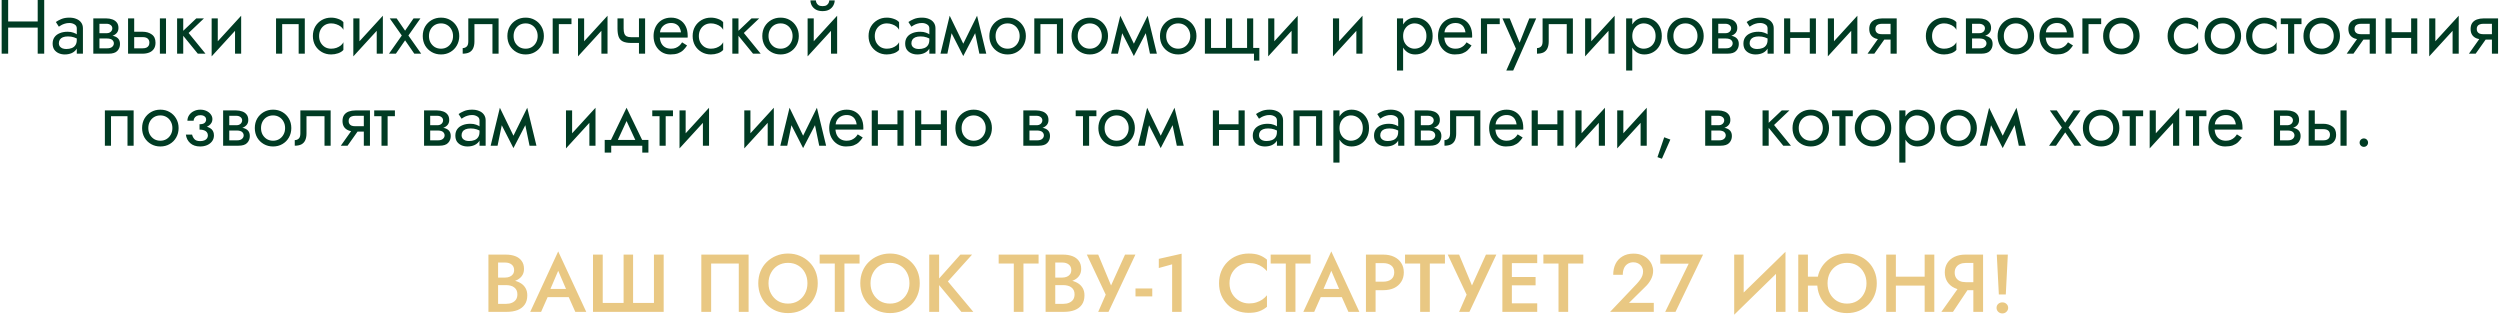 <?xml version="1.0" encoding="UTF-8"?> <svg xmlns="http://www.w3.org/2000/svg" width="978" height="124" viewBox="0 0 978 124" fill="none"> <path d="M2.056 10.8H16.456V8.4H2.056V10.8ZM14.746 -1.43051e-06V21H17.296V-1.43051e-06H14.746ZM0.646 -1.43051e-06V21H3.196V-1.43051e-06H0.646ZM23.021 16.95C23.021 16.39 23.151 15.91 23.411 15.51C23.671 15.11 24.061 14.8 24.581 14.58C25.121 14.36 25.791 14.25 26.591 14.25C27.471 14.25 28.261 14.37 28.961 14.61C29.661 14.83 30.351 15.18 31.031 15.66V14.25C30.891 14.07 30.631 13.84 30.251 13.56C29.871 13.26 29.361 13 28.721 12.78C28.101 12.54 27.351 12.42 26.471 12.42C25.271 12.42 24.231 12.61 23.351 12.99C22.471 13.35 21.791 13.87 21.311 14.55C20.831 15.23 20.591 16.06 20.591 17.04C20.591 17.98 20.801 18.77 21.221 19.41C21.661 20.03 22.241 20.5 22.961 20.82C23.681 21.14 24.471 21.3 25.331 21.3C26.291 21.3 27.161 21.14 27.941 20.82C28.721 20.48 29.341 20 29.801 19.38C30.281 18.74 30.521 17.98 30.521 17.1L30.041 15.6C30.041 16.46 29.861 17.15 29.501 17.67C29.161 18.19 28.681 18.57 28.061 18.81C27.441 19.05 26.731 19.17 25.931 19.17C25.391 19.17 24.901 19.09 24.461 18.93C24.021 18.75 23.671 18.5 23.411 18.18C23.151 17.84 23.021 17.43 23.021 16.95ZM23.021 10.44C23.241 10.28 23.541 10.09 23.921 9.87C24.321 9.63 24.791 9.43 25.331 9.27C25.871 9.09 26.471 9 27.131 9C27.891 9 28.561 9.18 29.141 9.54C29.741 9.88 30.041 10.4 30.041 11.1V21H32.441V11.1C32.441 10.2 32.211 9.44 31.751 8.82C31.311 8.2 30.691 7.73 29.891 7.41C29.111 7.07 28.191 6.9 27.131 6.9C25.891 6.9 24.831 7.09 23.951 7.47C23.071 7.85 22.371 8.23 21.851 8.61L23.021 10.44ZM37.912 13.8V15.06H41.902C42.362 15.06 42.752 15.11 43.072 15.21C43.412 15.29 43.682 15.42 43.882 15.6C44.102 15.78 44.262 15.98 44.362 16.2C44.482 16.42 44.542 16.67 44.542 16.95C44.542 17.49 44.322 17.95 43.882 18.33C43.462 18.71 42.802 18.9 41.902 18.9H37.912V21H42.502C44.082 21 45.212 20.64 45.892 19.92C46.592 19.18 46.942 18.29 46.942 17.25C46.942 16.35 46.722 15.65 46.282 15.15C45.842 14.65 45.242 14.3 44.482 14.1C43.722 13.9 42.862 13.8 41.902 13.8H37.912ZM37.912 14.4H41.602C42.462 14.4 43.242 14.28 43.942 14.04C44.662 13.78 45.242 13.4 45.682 12.9C46.122 12.38 46.342 11.73 46.342 10.95C46.342 10.05 46.122 9.33 45.682 8.79C45.242 8.23 44.662 7.83 43.942 7.59C43.242 7.33 42.462 7.2 41.602 7.2H37.912V9.3H41.602C42.322 9.3 42.892 9.47 43.312 9.81C43.732 10.13 43.942 10.56 43.942 11.1C43.942 11.36 43.882 11.61 43.762 11.85C43.662 12.07 43.512 12.27 43.312 12.45C43.112 12.63 42.862 12.77 42.562 12.87C42.282 12.95 41.962 12.99 41.602 12.99H37.912V14.4ZM36.502 7.2V21H38.902V7.2H36.502ZM62.546 7.2V21H64.946V7.2H62.546ZM50.096 7.2V21H52.496V7.2H50.096ZM51.506 14.52H55.796C56.676 14.52 57.336 14.71 57.776 15.09C58.216 15.47 58.436 16.01 58.436 16.71C58.436 17.17 58.336 17.57 58.136 17.91C57.936 18.23 57.636 18.48 57.236 18.66C56.856 18.82 56.376 18.9 55.796 18.9H51.506V21H55.796C56.756 21 57.616 20.85 58.376 20.55C59.136 20.25 59.736 19.78 60.176 19.14C60.616 18.5 60.836 17.69 60.836 16.71C60.836 15.23 60.346 14.15 59.366 13.47C58.406 12.77 57.216 12.42 55.796 12.42H51.506V14.52ZM69.282 7.2V21H71.682V7.2H69.282ZM76.782 7.2L70.782 12.9L77.382 21H80.382L73.782 12.9L79.782 7.2H76.782ZM94.195 9.6L94.344 6.15L82.945 18.6L82.794 22.05L94.195 9.6ZM85.195 7.2H82.794V22.05L85.195 18.75V7.2ZM94.344 6.15L91.945 9.45V21H94.344V6.15ZM119.236 7.2H107.986V21H110.386V9.45H116.836V21H119.236V7.2ZM124.828 14.1C124.828 13.14 125.028 12.29 125.428 11.55C125.848 10.79 126.408 10.2 127.108 9.78C127.828 9.36 128.638 9.15 129.538 9.15C130.278 9.15 130.968 9.27 131.608 9.51C132.268 9.73 132.838 10.03 133.318 10.41C133.798 10.79 134.138 11.21 134.338 11.67V8.67C133.858 8.11 133.168 7.68 132.268 7.38C131.388 7.06 130.478 6.9 129.538 6.9C128.198 6.9 126.988 7.21 125.908 7.83C124.828 8.45 123.968 9.3 123.328 10.38C122.708 11.46 122.398 12.7 122.398 14.1C122.398 15.48 122.708 16.72 123.328 17.82C123.968 18.9 124.828 19.75 125.908 20.37C126.988 20.99 128.198 21.3 129.538 21.3C130.478 21.3 131.388 21.15 132.268 20.85C133.168 20.53 133.858 20.09 134.338 19.53V16.53C134.138 16.97 133.798 17.39 133.318 17.79C132.838 18.17 132.268 18.48 131.608 18.72C130.968 18.94 130.278 19.05 129.538 19.05C128.638 19.05 127.828 18.84 127.108 18.42C126.408 17.98 125.848 17.39 125.428 16.65C125.028 15.91 124.828 15.06 124.828 14.1ZM149.624 9.6L149.774 6.15L138.374 18.6L138.224 22.05L149.624 9.6ZM140.624 7.2H138.224V22.05L140.624 18.75V7.2ZM149.774 6.15L147.374 9.45V21H149.774V6.15ZM161.772 7.2L158.472 12L155.172 7.2H152.472L157.182 13.89L152.172 21H154.872L158.472 15.78L162.072 21H164.772L159.762 13.89L164.472 7.2H161.772ZM165.38 14.1C165.38 15.48 165.69 16.72 166.31 17.82C166.95 18.9 167.81 19.75 168.89 20.37C169.97 20.99 171.18 21.3 172.52 21.3C173.88 21.3 175.09 20.99 176.15 20.37C177.23 19.75 178.08 18.9 178.7 17.82C179.34 16.72 179.66 15.48 179.66 14.1C179.66 12.7 179.34 11.46 178.7 10.38C178.08 9.3 177.23 8.45 176.15 7.83C175.09 7.21 173.88 6.9 172.52 6.9C171.18 6.9 169.97 7.21 168.89 7.83C167.81 8.45 166.95 9.3 166.31 10.38C165.69 11.46 165.38 12.7 165.38 14.1ZM167.81 14.1C167.81 13.14 168.01 12.29 168.41 11.55C168.83 10.79 169.39 10.2 170.09 9.78C170.81 9.36 171.62 9.15 172.52 9.15C173.42 9.15 174.22 9.36 174.92 9.78C175.64 10.2 176.2 10.79 176.6 11.55C177.02 12.29 177.23 13.14 177.23 14.1C177.23 15.06 177.02 15.91 176.6 16.65C176.2 17.39 175.64 17.98 174.92 18.42C174.22 18.84 173.42 19.05 172.52 19.05C171.62 19.05 170.81 18.84 170.09 18.42C169.39 17.98 168.83 17.39 168.41 16.65C168.01 15.91 167.81 15.06 167.81 14.1ZM195.047 7.2H183.197V16.2C183.197 17.18 182.977 17.86 182.537 18.24C182.117 18.62 181.607 18.81 181.007 18.81V21C182.047 21 182.907 20.83 183.587 20.49C184.267 20.13 184.767 19.6 185.087 18.9C185.427 18.18 185.597 17.28 185.597 16.2V9.45H192.647V21H195.047V7.2ZM198.486 14.1C198.486 15.48 198.796 16.72 199.416 17.82C200.056 18.9 200.916 19.75 201.996 20.37C203.076 20.99 204.286 21.3 205.626 21.3C206.986 21.3 208.196 20.99 209.256 20.37C210.336 19.75 211.186 18.9 211.806 17.82C212.446 16.72 212.766 15.48 212.766 14.1C212.766 12.7 212.446 11.46 211.806 10.38C211.186 9.3 210.336 8.45 209.256 7.83C208.196 7.21 206.986 6.9 205.626 6.9C204.286 6.9 203.076 7.21 201.996 7.83C200.916 8.45 200.056 9.3 199.416 10.38C198.796 11.46 198.486 12.7 198.486 14.1ZM200.916 14.1C200.916 13.14 201.116 12.29 201.516 11.55C201.936 10.79 202.496 10.2 203.196 9.78C203.916 9.36 204.726 9.15 205.626 9.15C206.526 9.15 207.326 9.36 208.026 9.78C208.746 10.2 209.306 10.79 209.706 11.55C210.126 12.29 210.336 13.14 210.336 14.1C210.336 15.06 210.126 15.91 209.706 16.65C209.306 17.39 208.746 17.98 208.026 18.42C207.326 18.84 206.526 19.05 205.626 19.05C204.726 19.05 203.916 18.84 203.196 18.42C202.496 17.98 201.936 17.39 201.516 16.65C201.116 15.91 200.916 15.06 200.916 14.1ZM216.213 7.2V21H218.613V9.45H223.563V7.2H216.213ZM237.515 9.6L237.665 6.15L226.265 18.6L226.115 22.05L237.515 9.6ZM228.515 7.2H226.115V22.05L228.515 18.75V7.2ZM237.665 6.15L235.265 9.45V21H237.665V6.15ZM246.963 16.8H251.673V14.55H246.963V16.8ZM249.963 7.2V21H252.363V7.2H249.963ZM243.963 7.2H241.563V11.16C241.563 12.5 241.723 13.59 242.042 14.43C242.363 15.25 242.913 15.85 243.693 16.23C244.493 16.61 245.583 16.8 246.963 16.8V14.55C246.203 14.55 245.603 14.44 245.163 14.22C244.723 13.98 244.413 13.61 244.233 13.11C244.053 12.61 243.963 11.96 243.963 11.16V7.2ZM257.203 14.7H268.993C269.013 14.58 269.023 14.46 269.023 14.34C269.023 14.22 269.023 14.1 269.023 13.98C269.023 12.52 268.753 11.27 268.213 10.23C267.673 9.17 266.913 8.35 265.933 7.77C264.953 7.19 263.813 6.9 262.513 6.9C261.333 6.9 260.263 7.14 259.303 7.62C258.363 8.1 257.593 8.77 256.993 9.63C256.393 10.49 255.993 11.49 255.793 12.63C255.753 12.87 255.723 13.11 255.703 13.35C255.683 13.59 255.673 13.84 255.673 14.1C255.673 15.48 255.953 16.72 256.513 17.82C257.093 18.9 257.873 19.75 258.853 20.37C259.853 20.99 260.973 21.3 262.213 21.3C263.413 21.3 264.413 21.16 265.213 20.88C266.013 20.58 266.693 20.17 267.253 19.65C267.813 19.11 268.323 18.49 268.783 17.79L266.833 16.56C266.533 17.06 266.173 17.5 265.753 17.88C265.333 18.24 264.853 18.53 264.313 18.75C263.793 18.95 263.193 19.05 262.513 19.05C261.613 19.05 260.833 18.86 260.173 18.48C259.513 18.1 259.003 17.54 258.643 16.8C258.283 16.06 258.103 15.16 258.103 14.1L258.163 13.2C258.163 12.34 258.353 11.6 258.733 10.98C259.133 10.34 259.663 9.85 260.323 9.51C260.983 9.17 261.713 9 262.513 9C263.313 9 263.983 9.16 264.523 9.48C265.083 9.78 265.513 10.21 265.813 10.77C266.133 11.31 266.333 11.94 266.413 12.66H257.203V14.7ZM273.393 14.1C273.393 13.14 273.593 12.29 273.993 11.55C274.413 10.79 274.973 10.2 275.673 9.78C276.393 9.36 277.203 9.15 278.103 9.15C278.843 9.15 279.533 9.27 280.173 9.51C280.833 9.73 281.403 10.03 281.883 10.41C282.363 10.79 282.703 11.21 282.903 11.67V8.67C282.423 8.11 281.733 7.68 280.833 7.38C279.953 7.06 279.043 6.9 278.103 6.9C276.763 6.9 275.553 7.21 274.472 7.83C273.393 8.45 272.533 9.3 271.893 10.38C271.273 11.46 270.963 12.7 270.963 14.1C270.963 15.48 271.273 16.72 271.893 17.82C272.533 18.9 273.393 19.75 274.472 20.37C275.553 20.99 276.763 21.3 278.103 21.3C279.043 21.3 279.953 21.15 280.833 20.85C281.733 20.53 282.423 20.09 282.903 19.53V16.53C282.703 16.97 282.363 17.39 281.883 17.79C281.403 18.17 280.833 18.48 280.173 18.72C279.533 18.94 278.843 19.05 278.103 19.05C277.203 19.05 276.393 18.84 275.673 18.42C274.973 17.98 274.413 17.39 273.993 16.65C273.593 15.91 273.393 15.06 273.393 14.1ZM286.489 7.2V21H288.889V7.2H286.489ZM293.989 7.2L287.989 12.9L294.589 21H297.589L290.989 12.9L296.989 7.2H293.989ZM298.212 14.1C298.212 15.48 298.522 16.72 299.142 17.82C299.782 18.9 300.642 19.75 301.722 20.37C302.802 20.99 304.012 21.3 305.352 21.3C306.712 21.3 307.922 20.99 308.982 20.37C310.062 19.75 310.912 18.9 311.532 17.82C312.172 16.72 312.492 15.48 312.492 14.1C312.492 12.7 312.172 11.46 311.532 10.38C310.912 9.3 310.062 8.45 308.982 7.83C307.922 7.21 306.712 6.9 305.352 6.9C304.012 6.9 302.802 7.21 301.722 7.83C300.642 8.45 299.782 9.3 299.142 10.38C298.522 11.46 298.212 12.7 298.212 14.1ZM300.642 14.1C300.642 13.14 300.842 12.29 301.242 11.55C301.662 10.79 302.222 10.2 302.922 9.78C303.642 9.36 304.452 9.15 305.352 9.15C306.252 9.15 307.052 9.36 307.752 9.78C308.472 10.2 309.032 10.79 309.432 11.55C309.852 12.29 310.062 13.14 310.062 14.1C310.062 15.06 309.852 15.91 309.432 16.65C309.032 17.39 308.472 17.98 307.752 18.42C307.052 18.84 306.252 19.05 305.352 19.05C304.452 19.05 303.642 18.84 302.922 18.42C302.222 17.98 301.662 17.39 301.242 16.65C300.842 15.91 300.642 15.06 300.642 14.1ZM327.339 9.6L327.489 6.15L316.089 18.6L315.939 22.05L327.339 9.6ZM318.339 7.2H315.939V22.05L318.339 18.75V7.2ZM327.489 6.15L325.089 9.45V21H327.489V6.15ZM317.049 0.15C317.049 0.83 317.219 1.5 317.559 2.16C317.919 2.8 318.449 3.33 319.149 3.75C319.869 4.15 320.749 4.35 321.789 4.35C322.849 4.35 323.729 4.15 324.429 3.75C325.129 3.33 325.649 2.8 325.989 2.16C326.349 1.5 326.529 0.83 326.529 0.15H324.399C324.399 0.41 324.329 0.72 324.189 1.08C324.049 1.42 323.789 1.73 323.409 2.01C323.029 2.27 322.489 2.4 321.789 2.4C321.089 2.4 320.549 2.27 320.169 2.01C319.789 1.73 319.529 1.42 319.389 1.08C319.249 0.72 319.179 0.41 319.179 0.15H317.049ZM342.211 14.1C342.211 13.14 342.411 12.29 342.811 11.55C343.231 10.79 343.791 10.2 344.491 9.78C345.211 9.36 346.021 9.15 346.921 9.15C347.661 9.15 348.351 9.27 348.991 9.51C349.651 9.73 350.221 10.03 350.701 10.41C351.181 10.79 351.521 11.21 351.721 11.67V8.67C351.241 8.11 350.551 7.68 349.651 7.38C348.771 7.06 347.861 6.9 346.921 6.9C345.581 6.9 344.371 7.21 343.291 7.83C342.211 8.45 341.351 9.3 340.711 10.38C340.091 11.46 339.781 12.7 339.781 14.1C339.781 15.48 340.091 16.72 340.711 17.82C341.351 18.9 342.211 19.75 343.291 20.37C344.371 20.99 345.581 21.3 346.921 21.3C347.861 21.3 348.771 21.15 349.651 20.85C350.551 20.53 351.241 20.09 351.721 19.53V16.53C351.521 16.97 351.181 17.39 350.701 17.79C350.221 18.17 349.651 18.48 348.991 18.72C348.351 18.94 347.661 19.05 346.921 19.05C346.021 19.05 345.211 18.84 344.491 18.42C343.791 17.98 343.231 17.39 342.811 16.65C342.411 15.91 342.211 15.06 342.211 14.1ZM356.537 16.95C356.537 16.39 356.667 15.91 356.927 15.51C357.187 15.11 357.577 14.8 358.097 14.58C358.637 14.36 359.307 14.25 360.107 14.25C360.987 14.25 361.777 14.37 362.477 14.61C363.177 14.83 363.867 15.18 364.547 15.66V14.25C364.407 14.07 364.147 13.84 363.767 13.56C363.387 13.26 362.877 13 362.237 12.78C361.617 12.54 360.867 12.42 359.987 12.42C358.787 12.42 357.747 12.61 356.867 12.99C355.987 13.35 355.307 13.87 354.827 14.55C354.347 15.23 354.107 16.06 354.107 17.04C354.107 17.98 354.317 18.77 354.737 19.41C355.177 20.03 355.757 20.5 356.477 20.82C357.197 21.14 357.987 21.3 358.847 21.3C359.807 21.3 360.677 21.14 361.457 20.82C362.237 20.48 362.857 20 363.317 19.38C363.797 18.74 364.037 17.98 364.037 17.1L363.557 15.6C363.557 16.46 363.377 17.15 363.017 17.67C362.677 18.19 362.197 18.57 361.577 18.81C360.957 19.05 360.247 19.17 359.447 19.17C358.907 19.17 358.417 19.09 357.977 18.93C357.537 18.75 357.187 18.5 356.927 18.18C356.667 17.84 356.537 17.43 356.537 16.95ZM356.537 10.44C356.757 10.28 357.057 10.09 357.437 9.87C357.837 9.63 358.307 9.43 358.847 9.27C359.387 9.09 359.987 9 360.647 9C361.407 9 362.077 9.18 362.657 9.54C363.257 9.88 363.557 10.4 363.557 11.1V21H365.957V11.1C365.957 10.2 365.727 9.44 365.267 8.82C364.827 8.2 364.207 7.73 363.407 7.41C362.627 7.07 361.707 6.9 360.647 6.9C359.407 6.9 358.347 7.09 357.467 7.47C356.587 7.85 355.887 8.23 355.367 8.61L356.537 10.44ZM383.128 21H385.828L382.228 6.15L380.878 10.05L383.128 21ZM375.928 18.93L376.828 21.93L382.528 10.95L382.228 6.15L375.928 18.93ZM376.828 21.93L377.728 18.93L371.518 6.15L371.218 10.95L376.828 21.93ZM367.918 21H370.618L372.868 10.05L371.518 6.15L367.918 21ZM387.04 14.1C387.04 15.48 387.35 16.72 387.97 17.82C388.61 18.9 389.47 19.75 390.55 20.37C391.63 20.99 392.84 21.3 394.18 21.3C395.54 21.3 396.75 20.99 397.81 20.37C398.89 19.75 399.74 18.9 400.36 17.82C401 16.72 401.32 15.48 401.32 14.1C401.32 12.7 401 11.46 400.36 10.38C399.74 9.3 398.89 8.45 397.81 7.83C396.75 7.21 395.54 6.9 394.18 6.9C392.84 6.9 391.63 7.21 390.55 7.83C389.47 8.45 388.61 9.3 387.97 10.38C387.35 11.46 387.04 12.7 387.04 14.1ZM389.47 14.1C389.47 13.14 389.67 12.29 390.07 11.55C390.49 10.79 391.05 10.2 391.75 9.78C392.47 9.36 393.28 9.15 394.18 9.15C395.08 9.15 395.88 9.36 396.58 9.78C397.3 10.2 397.86 10.79 398.26 11.55C398.68 12.29 398.89 13.14 398.89 14.1C398.89 15.06 398.68 15.91 398.26 16.65C397.86 17.39 397.3 17.98 396.58 18.42C395.88 18.84 395.08 19.05 394.18 19.05C393.28 19.05 392.47 18.84 391.75 18.42C391.05 17.98 390.49 17.39 390.07 16.65C389.67 15.91 389.47 15.06 389.47 14.1ZM415.867 7.2H404.617V21H407.017V9.45H413.467V21H415.867V7.2ZM419.179 14.1C419.179 15.48 419.489 16.72 420.109 17.82C420.749 18.9 421.609 19.75 422.689 20.37C423.769 20.99 424.979 21.3 426.319 21.3C427.679 21.3 428.889 20.99 429.949 20.37C431.029 19.75 431.879 18.9 432.499 17.82C433.139 16.72 433.459 15.48 433.459 14.1C433.459 12.7 433.139 11.46 432.499 10.38C431.879 9.3 431.029 8.45 429.949 7.83C428.889 7.21 427.679 6.9 426.319 6.9C424.979 6.9 423.769 7.21 422.689 7.83C421.609 8.45 420.749 9.3 420.109 10.38C419.489 11.46 419.179 12.7 419.179 14.1ZM421.609 14.1C421.609 13.14 421.809 12.29 422.209 11.55C422.629 10.79 423.189 10.2 423.889 9.78C424.609 9.36 425.419 9.15 426.319 9.15C427.219 9.15 428.019 9.36 428.719 9.78C429.439 10.2 429.999 10.79 430.399 11.55C430.819 12.29 431.029 13.14 431.029 14.1C431.029 15.06 430.819 15.91 430.399 16.65C429.999 17.39 429.439 17.98 428.719 18.42C428.019 18.84 427.219 19.05 426.319 19.05C425.419 19.05 424.609 18.84 423.889 18.42C423.189 17.98 422.629 17.39 422.209 16.65C421.809 15.91 421.609 15.06 421.609 14.1ZM449.866 21H452.566L448.966 6.15L447.616 10.05L449.866 21ZM442.666 18.93L443.566 21.93L449.266 10.95L448.966 6.15L442.666 18.93ZM443.566 21.93L444.466 18.93L438.256 6.15L437.956 10.95L443.566 21.93ZM434.656 21H437.356L439.606 10.05L438.256 6.15L434.656 21ZM453.779 14.1C453.779 15.48 454.089 16.72 454.709 17.82C455.349 18.9 456.209 19.75 457.289 20.37C458.369 20.99 459.579 21.3 460.919 21.3C462.279 21.3 463.489 20.99 464.549 20.37C465.629 19.75 466.479 18.9 467.099 17.82C467.739 16.72 468.059 15.48 468.059 14.1C468.059 12.7 467.739 11.46 467.099 10.38C466.479 9.3 465.629 8.45 464.549 7.83C463.489 7.21 462.279 6.9 460.919 6.9C459.579 6.9 458.369 7.21 457.289 7.83C456.209 8.45 455.349 9.3 454.709 10.38C454.089 11.46 453.779 12.7 453.779 14.1ZM456.209 14.1C456.209 13.14 456.409 12.29 456.809 11.55C457.229 10.79 457.789 10.2 458.489 9.78C459.209 9.36 460.019 9.15 460.919 9.15C461.819 9.15 462.619 9.36 463.319 9.78C464.039 10.2 464.599 10.79 464.999 11.55C465.419 12.29 465.629 13.14 465.629 14.1C465.629 15.06 465.419 15.91 464.999 16.65C464.599 17.39 464.039 17.98 463.319 18.42C462.619 18.84 461.819 19.05 460.919 19.05C460.019 19.05 459.209 18.84 458.489 18.42C457.789 17.98 457.229 17.39 456.809 16.65C456.409 15.91 456.209 15.06 456.209 14.1ZM482.005 18.75V7.2H479.605V18.75H473.755V7.2H471.355V21H490.555V23.7H492.655V18.75H490.255V7.2H487.855V18.75H482.005ZM507.515 9.6L507.665 6.15L496.265 18.6L496.115 22.05L507.515 9.6ZM498.515 7.2H496.115V22.05L498.515 18.75V7.2ZM507.665 6.15L505.265 9.45V21H507.665V6.15ZM532.857 9.6L533.007 6.15L521.607 18.6L521.457 22.05L532.857 9.6ZM523.857 7.2H521.457V22.05L523.857 18.75V7.2ZM533.007 6.15L530.607 9.45V21H533.007V6.15ZM548.898 27.6V7.2H546.498V27.6H548.898ZM560.448 14.1C560.448 12.6 560.138 11.32 559.518 10.26C558.898 9.18 558.068 8.35 557.028 7.77C556.008 7.19 554.868 6.9 553.608 6.9C552.468 6.9 551.458 7.19 550.578 7.77C549.718 8.35 549.038 9.18 548.538 10.26C548.058 11.32 547.818 12.6 547.818 14.1C547.818 15.58 548.058 16.86 548.538 17.94C549.038 19.02 549.718 19.85 550.578 20.43C551.458 21.01 552.468 21.3 553.608 21.3C554.868 21.3 556.008 21.01 557.028 20.43C558.068 19.85 558.898 19.02 559.518 17.94C560.138 16.86 560.448 15.58 560.448 14.1ZM558.018 14.1C558.018 15.16 557.798 16.06 557.358 16.8C556.938 17.54 556.368 18.1 555.648 18.48C554.948 18.86 554.168 19.05 553.308 19.05C552.608 19.05 551.918 18.86 551.238 18.48C550.558 18.1 549.998 17.54 549.558 16.8C549.118 16.06 548.898 15.16 548.898 14.1C548.898 13.04 549.118 12.14 549.558 11.4C549.998 10.66 550.558 10.1 551.238 9.72C551.918 9.34 552.608 9.15 553.308 9.15C554.168 9.15 554.948 9.34 555.648 9.72C556.368 10.1 556.938 10.66 557.358 11.4C557.798 12.14 558.018 13.04 558.018 14.1ZM564.088 14.7H575.878C575.898 14.58 575.908 14.46 575.908 14.34C575.908 14.22 575.908 14.1 575.908 13.98C575.908 12.52 575.638 11.27 575.098 10.23C574.558 9.17 573.798 8.35 572.818 7.77C571.838 7.19 570.698 6.9 569.398 6.9C568.218 6.9 567.148 7.14 566.188 7.62C565.248 8.1 564.478 8.77 563.878 9.63C563.278 10.49 562.878 11.49 562.678 12.63C562.638 12.87 562.608 13.11 562.588 13.35C562.568 13.59 562.558 13.84 562.558 14.1C562.558 15.48 562.838 16.72 563.398 17.82C563.978 18.9 564.758 19.75 565.738 20.37C566.738 20.99 567.858 21.3 569.098 21.3C570.298 21.3 571.298 21.16 572.098 20.88C572.898 20.58 573.578 20.17 574.138 19.65C574.698 19.11 575.208 18.49 575.668 17.79L573.718 16.56C573.418 17.06 573.058 17.5 572.638 17.88C572.218 18.24 571.738 18.53 571.198 18.75C570.678 18.95 570.078 19.05 569.398 19.05C568.498 19.05 567.718 18.86 567.058 18.48C566.398 18.1 565.888 17.54 565.528 16.8C565.168 16.06 564.988 15.16 564.988 14.1L565.048 13.2C565.048 12.34 565.238 11.6 565.618 10.98C566.018 10.34 566.548 9.85 567.208 9.51C567.868 9.17 568.598 9 569.398 9C570.198 9 570.868 9.16 571.408 9.48C571.968 9.78 572.398 10.21 572.698 10.77C573.018 11.31 573.218 11.94 573.298 12.66H564.088V14.7ZM579.347 7.2V21H581.747V9.45H586.697V7.2H579.347ZM600.958 7.2H598.258L593.998 17.88L594.988 18L590.608 7.2H587.758L593.038 19.05L589.258 27.6H591.958L600.958 7.2ZM615.311 7.2H603.461V16.2C603.461 17.18 603.241 17.86 602.801 18.24C602.381 18.62 601.871 18.81 601.271 18.81V21C602.311 21 603.171 20.83 603.851 20.49C604.531 20.13 605.031 19.6 605.351 18.9C605.691 18.18 605.861 17.28 605.861 16.2V9.45H612.911V21H615.311V7.2ZM631.499 9.6L631.649 6.15L620.249 18.6L620.099 22.05L631.499 9.6ZM622.499 7.2H620.099V22.05L622.499 18.75V7.2ZM631.649 6.15L629.249 9.45V21H631.649V6.15ZM638.547 27.6V7.2H636.147V27.6H638.547ZM650.097 14.1C650.097 12.6 649.787 11.32 649.167 10.26C648.547 9.18 647.717 8.35 646.677 7.77C645.657 7.19 644.517 6.9 643.257 6.9C642.117 6.9 641.107 7.19 640.227 7.77C639.367 8.35 638.687 9.18 638.187 10.26C637.707 11.32 637.467 12.6 637.467 14.1C637.467 15.58 637.707 16.86 638.187 17.94C638.687 19.02 639.367 19.85 640.227 20.43C641.107 21.01 642.117 21.3 643.257 21.3C644.517 21.3 645.657 21.01 646.677 20.43C647.717 19.85 648.547 19.02 649.167 17.94C649.787 16.86 650.097 15.58 650.097 14.1ZM647.667 14.1C647.667 15.16 647.447 16.06 647.007 16.8C646.587 17.54 646.017 18.1 645.297 18.48C644.597 18.86 643.817 19.05 642.957 19.05C642.257 19.05 641.567 18.86 640.887 18.48C640.207 18.1 639.647 17.54 639.207 16.8C638.767 16.06 638.547 15.16 638.547 14.1C638.547 13.04 638.767 12.14 639.207 11.4C639.647 10.66 640.207 10.1 640.887 9.72C641.567 9.34 642.257 9.15 642.957 9.15C643.817 9.15 644.597 9.34 645.297 9.72C646.017 10.1 646.587 10.66 647.007 11.4C647.447 12.14 647.667 13.04 647.667 14.1ZM652.206 14.1C652.206 15.48 652.516 16.72 653.136 17.82C653.776 18.9 654.636 19.75 655.716 20.37C656.796 20.99 658.006 21.3 659.346 21.3C660.706 21.3 661.916 20.99 662.976 20.37C664.056 19.75 664.906 18.9 665.526 17.82C666.166 16.72 666.486 15.48 666.486 14.1C666.486 12.7 666.166 11.46 665.526 10.38C664.906 9.3 664.056 8.45 662.976 7.83C661.916 7.21 660.706 6.9 659.346 6.9C658.006 6.9 656.796 7.21 655.716 7.83C654.636 8.45 653.776 9.3 653.136 10.38C652.516 11.46 652.206 12.7 652.206 14.1ZM654.636 14.1C654.636 13.14 654.836 12.29 655.236 11.55C655.656 10.79 656.216 10.2 656.916 9.78C657.636 9.36 658.446 9.15 659.346 9.15C660.246 9.15 661.046 9.36 661.746 9.78C662.466 10.2 663.026 10.79 663.426 11.55C663.846 12.29 664.056 13.14 664.056 14.1C664.056 15.06 663.846 15.91 663.426 16.65C663.026 17.39 662.466 17.98 661.746 18.42C661.046 18.84 660.246 19.05 659.346 19.05C658.446 19.05 657.636 18.84 656.916 18.42C656.216 17.98 655.656 17.39 655.236 16.65C654.836 15.91 654.636 15.06 654.636 14.1ZM671.193 13.8V15.06H675.183C675.643 15.06 676.033 15.11 676.353 15.21C676.693 15.29 676.963 15.42 677.163 15.6C677.383 15.78 677.543 15.98 677.643 16.2C677.763 16.42 677.823 16.67 677.823 16.95C677.823 17.49 677.603 17.95 677.163 18.33C676.743 18.71 676.083 18.9 675.183 18.9H671.193V21H675.783C677.363 21 678.493 20.64 679.173 19.92C679.873 19.18 680.223 18.29 680.223 17.25C680.223 16.35 680.003 15.65 679.563 15.15C679.123 14.65 678.523 14.3 677.763 14.1C677.003 13.9 676.143 13.8 675.183 13.8H671.193ZM671.193 14.4H674.883C675.743 14.4 676.523 14.28 677.223 14.04C677.943 13.78 678.523 13.4 678.963 12.9C679.403 12.38 679.623 11.73 679.623 10.95C679.623 10.05 679.403 9.33 678.963 8.79C678.523 8.23 677.943 7.83 677.223 7.59C676.523 7.33 675.743 7.2 674.883 7.2H671.193V9.3H674.883C675.603 9.3 676.173 9.47 676.593 9.81C677.013 10.13 677.223 10.56 677.223 11.1C677.223 11.36 677.163 11.61 677.043 11.85C676.943 12.07 676.793 12.27 676.593 12.45C676.393 12.63 676.143 12.77 675.843 12.87C675.563 12.95 675.243 12.99 674.883 12.99H671.193V14.4ZM669.783 7.2V21H672.183V7.2H669.783ZM684.457 16.95C684.457 16.39 684.587 15.91 684.847 15.51C685.107 15.11 685.497 14.8 686.017 14.58C686.557 14.36 687.227 14.25 688.027 14.25C688.907 14.25 689.697 14.37 690.397 14.61C691.097 14.83 691.787 15.18 692.467 15.66V14.25C692.327 14.07 692.067 13.84 691.687 13.56C691.307 13.26 690.797 13 690.157 12.78C689.537 12.54 688.787 12.42 687.907 12.42C686.707 12.42 685.667 12.61 684.787 12.99C683.907 13.35 683.227 13.87 682.747 14.55C682.267 15.23 682.027 16.06 682.027 17.04C682.027 17.98 682.237 18.77 682.657 19.41C683.097 20.03 683.677 20.5 684.397 20.82C685.117 21.14 685.907 21.3 686.767 21.3C687.727 21.3 688.597 21.14 689.377 20.82C690.157 20.48 690.777 20 691.237 19.38C691.717 18.74 691.957 17.98 691.957 17.1L691.477 15.6C691.477 16.46 691.297 17.15 690.937 17.67C690.597 18.19 690.117 18.57 689.497 18.81C688.877 19.05 688.167 19.17 687.367 19.17C686.827 19.17 686.337 19.09 685.897 18.93C685.457 18.75 685.107 18.5 684.847 18.18C684.587 17.84 684.457 17.43 684.457 16.95ZM684.457 10.44C684.677 10.28 684.977 10.09 685.357 9.87C685.757 9.63 686.227 9.43 686.767 9.27C687.307 9.09 687.907 9 688.567 9C689.327 9 689.997 9.18 690.577 9.54C691.177 9.88 691.477 10.4 691.477 11.1V21H693.877V11.1C693.877 10.2 693.647 9.44 693.187 8.82C692.747 8.2 692.127 7.73 691.327 7.41C690.547 7.07 689.627 6.9 688.567 6.9C687.327 6.9 686.267 7.09 685.387 7.47C684.507 7.85 683.807 8.23 683.287 8.61L684.457 10.44ZM699.348 14.85H709.548V12.6H699.348V14.85ZM707.988 7.2V21H710.388V7.2H707.988ZM697.938 7.2V21H700.338V7.2H697.938ZM726.45 9.6L726.6 6.15L715.2 18.6L715.05 22.05L726.45 9.6ZM717.45 7.2H715.05V22.05L717.45 18.75V7.2ZM726.6 6.15L724.2 9.45V21H726.6V6.15ZM733.228 21L738.328 13.8H735.688L730.588 21H733.228ZM741.988 21V7.2H739.588V21H741.988ZM740.578 13.38H736.288C735.708 13.38 735.218 13.31 734.818 13.17C734.438 13.01 734.148 12.78 733.948 12.48C733.748 12.18 733.648 11.8 733.648 11.34C733.648 10.88 733.748 10.5 733.948 10.2C734.148 9.9 734.438 9.68 734.818 9.54C735.218 9.38 735.708 9.3 736.288 9.3H740.578V7.2H736.288C735.348 7.2 734.488 7.34 733.708 7.62C732.948 7.9 732.348 8.34 731.908 8.94C731.468 9.54 731.248 10.34 731.248 11.34C731.248 12.32 731.468 13.12 731.908 13.74C732.348 14.34 732.948 14.78 733.708 15.06C734.488 15.34 735.348 15.48 736.288 15.48H740.578V13.38ZM755.824 14.1C755.824 13.14 756.024 12.29 756.424 11.55C756.844 10.79 757.404 10.2 758.104 9.78C758.824 9.36 759.634 9.15 760.534 9.15C761.274 9.15 761.964 9.27 762.604 9.51C763.264 9.73 763.834 10.03 764.314 10.41C764.794 10.79 765.134 11.21 765.334 11.67V8.67C764.854 8.11 764.164 7.68 763.264 7.38C762.384 7.06 761.474 6.9 760.534 6.9C759.194 6.9 757.984 7.21 756.904 7.83C755.824 8.45 754.964 9.3 754.324 10.38C753.704 11.46 753.394 12.7 753.394 14.1C753.394 15.48 753.704 16.72 754.324 17.82C754.964 18.9 755.824 19.75 756.904 20.37C757.984 20.99 759.194 21.3 760.534 21.3C761.474 21.3 762.384 21.15 763.264 20.85C764.164 20.53 764.854 20.09 765.334 19.53V16.53C765.134 16.97 764.794 17.39 764.314 17.79C763.834 18.17 763.264 18.48 762.604 18.72C761.964 18.94 761.274 19.05 760.534 19.05C759.634 19.05 758.824 18.84 758.104 18.42C757.404 17.98 756.844 17.39 756.424 16.65C756.024 15.91 755.824 15.06 755.824 14.1ZM770.48 13.8V15.06H774.47C774.93 15.06 775.32 15.11 775.64 15.21C775.98 15.29 776.25 15.42 776.45 15.6C776.67 15.78 776.83 15.98 776.93 16.2C777.05 16.42 777.11 16.67 777.11 16.95C777.11 17.49 776.89 17.95 776.45 18.33C776.03 18.71 775.37 18.9 774.47 18.9H770.48V21H775.07C776.65 21 777.78 20.64 778.46 19.92C779.16 19.18 779.51 18.29 779.51 17.25C779.51 16.35 779.29 15.65 778.85 15.15C778.41 14.65 777.81 14.3 777.05 14.1C776.29 13.9 775.43 13.8 774.47 13.8H770.48ZM770.48 14.4H774.17C775.03 14.4 775.81 14.28 776.51 14.04C777.23 13.78 777.81 13.4 778.25 12.9C778.69 12.38 778.91 11.73 778.91 10.95C778.91 10.05 778.69 9.33 778.25 8.79C777.81 8.23 777.23 7.83 776.51 7.59C775.81 7.33 775.03 7.2 774.17 7.2H770.48V9.3H774.17C774.89 9.3 775.46 9.47 775.88 9.81C776.3 10.13 776.51 10.56 776.51 11.1C776.51 11.36 776.45 11.61 776.33 11.85C776.23 12.07 776.08 12.27 775.88 12.45C775.68 12.63 775.43 12.77 775.13 12.87C774.85 12.95 774.53 12.99 774.17 12.99H770.48V14.4ZM769.07 7.2V21H771.47V7.2H769.07ZM781.464 14.1C781.464 15.48 781.774 16.72 782.394 17.82C783.034 18.9 783.894 19.75 784.974 20.37C786.054 20.99 787.264 21.3 788.604 21.3C789.964 21.3 791.174 20.99 792.234 20.37C793.314 19.75 794.164 18.9 794.784 17.82C795.424 16.72 795.744 15.48 795.744 14.1C795.744 12.7 795.424 11.46 794.784 10.38C794.164 9.3 793.314 8.45 792.234 7.83C791.174 7.21 789.964 6.9 788.604 6.9C787.264 6.9 786.054 7.21 784.974 7.83C783.894 8.45 783.034 9.3 782.394 10.38C781.774 11.46 781.464 12.7 781.464 14.1ZM783.894 14.1C783.894 13.14 784.094 12.29 784.494 11.55C784.914 10.79 785.474 10.2 786.174 9.78C786.894 9.36 787.704 9.15 788.604 9.15C789.504 9.15 790.304 9.36 791.004 9.78C791.724 10.2 792.284 10.79 792.684 11.55C793.104 12.29 793.314 13.14 793.314 14.1C793.314 15.06 793.104 15.91 792.684 16.65C792.284 17.39 791.724 17.98 791.004 18.42C790.304 18.84 789.504 19.05 788.604 19.05C787.704 19.05 786.894 18.84 786.174 18.42C785.474 17.98 784.914 17.39 784.494 16.65C784.094 15.91 783.894 15.06 783.894 14.1ZM799.371 14.7H811.161C811.181 14.58 811.191 14.46 811.191 14.34C811.191 14.22 811.191 14.1 811.191 13.98C811.191 12.52 810.921 11.27 810.381 10.23C809.841 9.17 809.081 8.35 808.101 7.77C807.121 7.19 805.981 6.9 804.681 6.9C803.501 6.9 802.431 7.14 801.471 7.62C800.531 8.1 799.761 8.77 799.161 9.63C798.561 10.49 798.161 11.49 797.961 12.63C797.921 12.87 797.891 13.11 797.871 13.35C797.851 13.59 797.841 13.84 797.841 14.1C797.841 15.48 798.121 16.72 798.681 17.82C799.261 18.9 800.041 19.75 801.021 20.37C802.021 20.99 803.141 21.3 804.381 21.3C805.581 21.3 806.581 21.16 807.381 20.88C808.181 20.58 808.861 20.17 809.421 19.65C809.981 19.11 810.491 18.49 810.951 17.79L809.001 16.56C808.701 17.06 808.341 17.5 807.921 17.88C807.501 18.24 807.021 18.53 806.481 18.75C805.961 18.95 805.361 19.05 804.681 19.05C803.781 19.05 803.001 18.86 802.341 18.48C801.681 18.1 801.171 17.54 800.811 16.8C800.451 16.06 800.271 15.16 800.271 14.1L800.331 13.2C800.331 12.34 800.521 11.6 800.901 10.98C801.301 10.34 801.831 9.85 802.491 9.51C803.151 9.17 803.881 9 804.681 9C805.481 9 806.151 9.16 806.691 9.48C807.251 9.78 807.681 10.21 807.981 10.77C808.301 11.31 808.501 11.94 808.581 12.66H799.371V14.7ZM814.63 7.2V21H817.03V9.45H821.98V7.2H814.63ZM822.743 14.1C822.743 15.48 823.053 16.72 823.673 17.82C824.313 18.9 825.173 19.75 826.253 20.37C827.333 20.99 828.543 21.3 829.883 21.3C831.243 21.3 832.453 20.99 833.513 20.37C834.593 19.75 835.443 18.9 836.063 17.82C836.703 16.72 837.023 15.48 837.023 14.1C837.023 12.7 836.703 11.46 836.063 10.38C835.443 9.3 834.593 8.45 833.513 7.83C832.453 7.21 831.243 6.9 829.883 6.9C828.543 6.9 827.333 7.21 826.253 7.83C825.173 8.45 824.313 9.3 823.673 10.38C823.053 11.46 822.743 12.7 822.743 14.1ZM825.173 14.1C825.173 13.14 825.373 12.29 825.773 11.55C826.193 10.79 826.753 10.2 827.453 9.78C828.173 9.36 828.983 9.15 829.883 9.15C830.783 9.15 831.583 9.36 832.283 9.78C833.003 10.2 833.563 10.79 833.963 11.55C834.383 12.29 834.593 13.14 834.593 14.1C834.593 15.06 834.383 15.91 833.963 16.65C833.563 17.39 833.003 17.98 832.283 18.42C831.583 18.84 830.783 19.05 829.883 19.05C828.983 19.05 828.173 18.84 827.453 18.42C826.753 17.98 826.193 17.39 825.773 16.65C825.373 15.91 825.173 15.06 825.173 14.1ZM850.394 14.1C850.394 13.14 850.594 12.29 850.994 11.55C851.414 10.79 851.974 10.2 852.674 9.78C853.394 9.36 854.204 9.15 855.104 9.15C855.844 9.15 856.534 9.27 857.174 9.51C857.834 9.73 858.404 10.03 858.884 10.41C859.364 10.79 859.704 11.21 859.904 11.67V8.67C859.424 8.11 858.734 7.68 857.834 7.38C856.954 7.06 856.044 6.9 855.104 6.9C853.764 6.9 852.554 7.21 851.474 7.83C850.394 8.45 849.534 9.3 848.894 10.38C848.274 11.46 847.964 12.7 847.964 14.1C847.964 15.48 848.274 16.72 848.894 17.82C849.534 18.9 850.394 19.75 851.474 20.37C852.554 20.99 853.764 21.3 855.104 21.3C856.044 21.3 856.954 21.15 857.834 20.85C858.734 20.53 859.424 20.09 859.904 19.53V16.53C859.704 16.97 859.364 17.39 858.884 17.79C858.404 18.17 857.834 18.48 857.174 18.72C856.534 18.94 855.844 19.05 855.104 19.05C854.204 19.05 853.394 18.84 852.674 18.42C851.974 17.98 851.414 17.39 850.994 16.65C850.594 15.91 850.394 15.06 850.394 14.1ZM862.441 14.1C862.441 15.48 862.751 16.72 863.371 17.82C864.011 18.9 864.871 19.75 865.951 20.37C867.031 20.99 868.241 21.3 869.581 21.3C870.941 21.3 872.151 20.99 873.211 20.37C874.291 19.75 875.141 18.9 875.761 17.82C876.401 16.72 876.721 15.48 876.721 14.1C876.721 12.7 876.401 11.46 875.761 10.38C875.141 9.3 874.291 8.45 873.211 7.83C872.151 7.21 870.941 6.9 869.581 6.9C868.241 6.9 867.031 7.21 865.951 7.83C864.871 8.45 864.011 9.3 863.371 10.38C862.751 11.46 862.441 12.7 862.441 14.1ZM864.871 14.1C864.871 13.14 865.071 12.29 865.471 11.55C865.891 10.79 866.451 10.2 867.151 9.78C867.871 9.36 868.681 9.15 869.581 9.15C870.481 9.15 871.281 9.36 871.981 9.78C872.701 10.2 873.261 10.79 873.661 11.55C874.081 12.29 874.291 13.14 874.291 14.1C874.291 15.06 874.081 15.91 873.661 16.65C873.261 17.39 872.701 17.98 871.981 18.42C871.281 18.84 870.481 19.05 869.581 19.05C868.681 19.05 867.871 18.84 867.151 18.42C866.451 17.98 865.891 17.39 865.471 16.65C865.071 15.91 864.871 15.06 864.871 14.1ZM881.098 14.1C881.098 13.14 881.298 12.29 881.698 11.55C882.118 10.79 882.678 10.2 883.378 9.78C884.098 9.36 884.908 9.15 885.808 9.15C886.548 9.15 887.238 9.27 887.878 9.51C888.538 9.73 889.108 10.03 889.588 10.41C890.068 10.79 890.408 11.21 890.608 11.67V8.67C890.128 8.11 889.438 7.68 888.538 7.38C887.658 7.06 886.748 6.9 885.808 6.9C884.468 6.9 883.258 7.21 882.178 7.83C881.098 8.45 880.238 9.3 879.598 10.38C878.978 11.46 878.668 12.7 878.668 14.1C878.668 15.48 878.978 16.72 879.598 17.82C880.238 18.9 881.098 19.75 882.178 20.37C883.258 20.99 884.468 21.3 885.808 21.3C886.748 21.3 887.658 21.15 888.538 20.85C889.438 20.53 890.128 20.09 890.608 19.53V16.53C890.408 16.97 890.068 17.39 889.588 17.79C889.108 18.17 888.538 18.48 887.878 18.72C887.238 18.94 886.548 19.05 885.808 19.05C884.908 19.05 884.098 18.84 883.378 18.42C882.678 17.98 882.118 17.39 881.698 16.65C881.298 15.91 881.098 15.06 881.098 14.1ZM892.244 7.2V9.45H900.344V7.2H892.244ZM895.094 7.8V21H897.494V7.8H895.094ZM901.113 14.1C901.113 15.48 901.422 16.72 902.042 17.82C902.683 18.9 903.543 19.75 904.623 20.37C905.703 20.99 906.913 21.3 908.253 21.3C909.613 21.3 910.823 20.99 911.883 20.37C912.963 19.75 913.813 18.9 914.433 17.82C915.073 16.72 915.393 15.48 915.393 14.1C915.393 12.7 915.073 11.46 914.433 10.38C913.813 9.3 912.963 8.45 911.883 7.83C910.823 7.21 909.613 6.9 908.253 6.9C906.913 6.9 905.703 7.21 904.623 7.83C903.543 8.45 902.683 9.3 902.042 10.38C901.422 11.46 901.113 12.7 901.113 14.1ZM903.543 14.1C903.543 13.14 903.743 12.29 904.143 11.55C904.563 10.79 905.123 10.2 905.823 9.78C906.543 9.36 907.353 9.15 908.253 9.15C909.153 9.15 909.953 9.36 910.653 9.78C911.373 10.2 911.933 10.79 912.333 11.55C912.753 12.29 912.963 13.14 912.963 14.1C912.963 15.06 912.753 15.91 912.333 16.65C911.933 17.39 911.373 17.98 910.653 18.42C909.953 18.84 909.153 19.05 908.253 19.05C907.353 19.05 906.543 18.84 905.823 18.42C905.123 17.98 904.563 17.39 904.143 16.65C903.743 15.91 903.543 15.06 903.543 14.1ZM920.669 21L925.769 13.8H923.129L918.029 21H920.669ZM929.429 21V7.2H927.029V21H929.429ZM928.019 13.38H923.729C923.149 13.38 922.659 13.31 922.259 13.17C921.879 13.01 921.589 12.78 921.389 12.48C921.189 12.18 921.089 11.8 921.089 11.34C921.089 10.88 921.189 10.5 921.389 10.2C921.589 9.9 921.879 9.68 922.259 9.54C922.659 9.38 923.149 9.3 923.729 9.3H928.019V7.2H923.729C922.789 7.2 921.929 7.34 921.149 7.62C920.389 7.9 919.789 8.34 919.349 8.94C918.909 9.54 918.689 10.34 918.689 11.34C918.689 12.32 918.909 13.12 919.349 13.74C919.789 14.34 920.389 14.78 921.149 15.06C921.929 15.34 922.789 15.48 923.729 15.48H928.019V13.38ZM934.601 14.85H944.801V12.6H934.601V14.85ZM943.241 7.2V21H945.641V7.2H943.241ZM933.191 7.2V21H935.591V7.2H933.191ZM961.704 9.6L961.854 6.15L950.454 18.6L950.304 22.05L961.704 9.6ZM952.704 7.2H950.304V22.05L952.704 18.75V7.2ZM961.854 6.15L959.454 9.45V21H961.854V6.15ZM968.482 21L973.582 13.8H970.942L965.842 21H968.482ZM977.242 21V7.2H974.842V21H977.242ZM975.832 13.38H971.542C970.962 13.38 970.472 13.31 970.072 13.17C969.692 13.01 969.402 12.78 969.202 12.48C969.002 12.18 968.902 11.8 968.902 11.34C968.902 10.88 969.002 10.5 969.202 10.2C969.402 9.9 969.692 9.68 970.072 9.54C970.472 9.38 970.962 9.3 971.542 9.3H975.832V7.2H971.542C970.602 7.2 969.742 7.34 968.962 7.62C968.202 7.9 967.602 8.34 967.162 8.94C966.722 9.54 966.502 10.34 966.502 11.34C966.502 12.32 966.722 13.12 967.162 13.74C967.602 14.34 968.202 14.78 968.962 15.06C969.742 15.34 970.602 15.48 971.542 15.48H975.832V13.38ZM52.278 43.2H41.028V57H43.428V45.45H49.878V57H52.278V43.2ZM55.59 50.1C55.59 51.48 55.9 52.72 56.52 53.82C57.16 54.9 58.02 55.75 59.1 56.37C60.18 56.99 61.39 57.3 62.73 57.3C64.09 57.3 65.3 56.99 66.36 56.37C67.44 55.75 68.29 54.9 68.91 53.82C69.55 52.72 69.87 51.48 69.87 50.1C69.87 48.7 69.55 47.46 68.91 46.38C68.29 45.3 67.44 44.45 66.36 43.83C65.3 43.21 64.09 42.9 62.73 42.9C61.39 42.9 60.18 43.21 59.1 43.83C58.02 44.45 57.16 45.3 56.52 46.38C55.9 47.46 55.59 48.7 55.59 50.1ZM58.02 50.1C58.02 49.14 58.22 48.29 58.62 47.55C59.04 46.79 59.6 46.2 60.3 45.78C61.02 45.36 61.83 45.15 62.73 45.15C63.63 45.15 64.43 45.36 65.13 45.78C65.85 46.2 66.41 46.79 66.81 47.55C67.23 48.29 67.44 49.14 67.44 50.1C67.44 51.06 67.23 51.91 66.81 52.65C66.41 53.39 65.85 53.98 65.13 54.42C64.43 54.84 63.63 55.05 62.73 55.05C61.83 55.05 61.02 54.84 60.3 54.42C59.6 53.98 59.04 53.39 58.62 52.65C58.22 51.91 58.02 51.06 58.02 50.1ZM78.057 50.1C79.637 50.1 80.867 49.77 81.747 49.11C82.647 48.45 83.097 47.62 83.097 46.62C83.097 45.94 82.887 45.32 82.467 44.76C82.067 44.2 81.507 43.75 80.787 43.41C80.067 43.07 79.257 42.9 78.357 42.9C77.397 42.9 76.537 43.1 75.777 43.5C75.017 43.88 74.417 44.4 73.977 45.06C73.537 45.72 73.317 46.44 73.317 47.22H75.747C75.747 46.9 75.837 46.58 76.017 46.26C76.197 45.92 76.477 45.64 76.857 45.42C77.257 45.18 77.757 45.06 78.357 45.06C79.077 45.06 79.637 45.22 80.037 45.54C80.437 45.84 80.637 46.26 80.637 46.8C80.637 47.3 80.437 47.73 80.037 48.09C79.637 48.43 78.977 48.6 78.057 48.6V50.1ZM78.297 57.3C79.277 57.3 80.177 57.13 80.997 56.79C81.817 56.43 82.467 55.93 82.947 55.29C83.447 54.63 83.697 53.85 83.697 52.95C83.697 51.65 83.187 50.7 82.167 50.1C81.147 49.5 79.777 49.2 78.057 49.2V50.7C78.757 50.7 79.347 50.79 79.827 50.97C80.327 51.15 80.697 51.41 80.937 51.75C81.197 52.09 81.327 52.5 81.327 52.98C81.327 53.42 81.207 53.81 80.967 54.15C80.727 54.49 80.377 54.75 79.917 54.93C79.477 55.11 78.937 55.2 78.297 55.2C77.257 55.2 76.507 54.94 76.047 54.42C75.587 53.9 75.287 53.31 75.147 52.65H72.717C72.877 53.99 73.437 55.1 74.397 55.98C75.377 56.86 76.677 57.3 78.297 57.3ZM88.698 49.8V51.06H92.688C93.148 51.06 93.538 51.11 93.858 51.21C94.198 51.29 94.468 51.42 94.668 51.6C94.888 51.78 95.048 51.98 95.148 52.2C95.268 52.42 95.328 52.67 95.328 52.95C95.328 53.49 95.108 53.95 94.668 54.33C94.248 54.71 93.588 54.9 92.688 54.9H88.698V57H93.288C94.868 57 95.998 56.64 96.678 55.92C97.378 55.18 97.728 54.29 97.728 53.25C97.728 52.35 97.508 51.65 97.068 51.15C96.628 50.65 96.028 50.3 95.268 50.1C94.508 49.9 93.648 49.8 92.688 49.8H88.698ZM88.698 50.4H92.388C93.248 50.4 94.028 50.28 94.728 50.04C95.448 49.78 96.028 49.4 96.468 48.9C96.908 48.38 97.128 47.73 97.128 46.95C97.128 46.05 96.908 45.33 96.468 44.79C96.028 44.23 95.448 43.83 94.728 43.59C94.028 43.33 93.248 43.2 92.388 43.2H88.698V45.3H92.388C93.108 45.3 93.678 45.47 94.098 45.81C94.518 46.13 94.728 46.56 94.728 47.1C94.728 47.36 94.668 47.61 94.548 47.85C94.448 48.07 94.298 48.27 94.098 48.45C93.898 48.63 93.648 48.77 93.348 48.87C93.068 48.95 92.748 48.99 92.388 48.99H88.698V50.4ZM87.288 43.2V57H89.688V43.2H87.288ZM99.682 50.1C99.682 51.48 99.992 52.72 100.612 53.82C101.252 54.9 102.112 55.75 103.192 56.37C104.272 56.99 105.482 57.3 106.822 57.3C108.182 57.3 109.392 56.99 110.452 56.37C111.532 55.75 112.382 54.9 113.002 53.82C113.642 52.72 113.962 51.48 113.962 50.1C113.962 48.7 113.642 47.46 113.002 46.38C112.382 45.3 111.532 44.45 110.452 43.83C109.392 43.21 108.182 42.9 106.822 42.9C105.482 42.9 104.272 43.21 103.192 43.83C102.112 44.45 101.252 45.3 100.612 46.38C99.992 47.46 99.682 48.7 99.682 50.1ZM102.112 50.1C102.112 49.14 102.312 48.29 102.712 47.55C103.132 46.79 103.692 46.2 104.392 45.78C105.112 45.36 105.922 45.15 106.822 45.15C107.722 45.15 108.522 45.36 109.222 45.78C109.942 46.2 110.502 46.79 110.902 47.55C111.322 48.29 111.532 49.14 111.532 50.1C111.532 51.06 111.322 51.91 110.902 52.65C110.502 53.39 109.942 53.98 109.222 54.42C108.522 54.84 107.722 55.05 106.822 55.05C105.922 55.05 105.112 54.84 104.392 54.42C103.692 53.98 103.132 53.39 102.712 52.65C102.312 51.91 102.112 51.06 102.112 50.1ZM129.349 43.2H117.499V52.2C117.499 53.18 117.279 53.86 116.839 54.24C116.419 54.62 115.909 54.81 115.309 54.81V57C116.349 57 117.209 56.83 117.889 56.49C118.569 56.13 119.069 55.6 119.389 54.9C119.729 54.18 119.899 53.28 119.899 52.2V45.45H126.949V57H129.349V43.2ZM135.967 57L141.067 49.8H138.427L133.327 57H135.967ZM144.727 57V43.2H142.327V57H144.727ZM143.317 49.38H139.027C138.447 49.38 137.957 49.31 137.557 49.17C137.177 49.01 136.887 48.78 136.687 48.48C136.487 48.18 136.387 47.8 136.387 47.34C136.387 46.88 136.487 46.5 136.687 46.2C136.887 45.9 137.177 45.68 137.557 45.54C137.957 45.38 138.447 45.3 139.027 45.3H143.317V43.2H139.027C138.087 43.2 137.227 43.34 136.447 43.62C135.687 43.9 135.087 44.34 134.647 44.94C134.207 45.54 133.987 46.34 133.987 47.34C133.987 48.32 134.207 49.12 134.647 49.74C135.087 50.34 135.687 50.78 136.447 51.06C137.227 51.34 138.087 51.48 139.027 51.48H143.317V49.38ZM146.389 43.2V45.45H154.489V43.2H146.389ZM149.239 43.8V57H151.639V43.8H149.239ZM167.302 49.8V51.06H171.292C171.752 51.06 172.142 51.11 172.462 51.21C172.802 51.29 173.072 51.42 173.272 51.6C173.492 51.78 173.652 51.98 173.752 52.2C173.872 52.42 173.932 52.67 173.932 52.95C173.932 53.49 173.712 53.95 173.272 54.33C172.852 54.71 172.192 54.9 171.292 54.9H167.302V57H171.892C173.472 57 174.602 56.64 175.282 55.92C175.982 55.18 176.332 54.29 176.332 53.25C176.332 52.35 176.112 51.65 175.672 51.15C175.232 50.65 174.632 50.3 173.872 50.1C173.112 49.9 172.252 49.8 171.292 49.8H167.302ZM167.302 50.4H170.992C171.852 50.4 172.632 50.28 173.332 50.04C174.052 49.78 174.632 49.4 175.072 48.9C175.512 48.38 175.732 47.73 175.732 46.95C175.732 46.05 175.512 45.33 175.072 44.79C174.632 44.23 174.052 43.83 173.332 43.59C172.632 43.33 171.852 43.2 170.992 43.2H167.302V45.3H170.992C171.712 45.3 172.282 45.47 172.702 45.81C173.122 46.13 173.332 46.56 173.332 47.1C173.332 47.36 173.272 47.61 173.152 47.85C173.052 48.07 172.902 48.27 172.702 48.45C172.502 48.63 172.252 48.77 171.952 48.87C171.672 48.95 171.352 48.99 170.992 48.99H167.302V50.4ZM165.892 43.2V57H168.292V43.2H165.892ZM180.565 52.95C180.565 52.39 180.695 51.91 180.955 51.51C181.215 51.11 181.605 50.8 182.125 50.58C182.665 50.36 183.335 50.25 184.135 50.25C185.015 50.25 185.805 50.37 186.505 50.61C187.205 50.83 187.895 51.18 188.575 51.66V50.25C188.435 50.07 188.175 49.84 187.795 49.56C187.415 49.26 186.905 49 186.265 48.78C185.645 48.54 184.895 48.42 184.015 48.42C182.815 48.42 181.775 48.61 180.895 48.99C180.015 49.35 179.335 49.87 178.855 50.55C178.375 51.23 178.135 52.06 178.135 53.04C178.135 53.98 178.345 54.77 178.765 55.41C179.205 56.03 179.785 56.5 180.505 56.82C181.225 57.14 182.015 57.3 182.875 57.3C183.835 57.3 184.705 57.14 185.485 56.82C186.265 56.48 186.885 56 187.345 55.38C187.825 54.74 188.065 53.98 188.065 53.1L187.585 51.6C187.585 52.46 187.405 53.15 187.045 53.67C186.705 54.19 186.225 54.57 185.605 54.81C184.985 55.05 184.275 55.17 183.475 55.17C182.935 55.17 182.445 55.09 182.005 54.93C181.565 54.75 181.215 54.5 180.955 54.18C180.695 53.84 180.565 53.43 180.565 52.95ZM180.565 46.44C180.785 46.28 181.085 46.09 181.465 45.87C181.865 45.63 182.335 45.43 182.875 45.27C183.415 45.09 184.015 45 184.675 45C185.435 45 186.105 45.18 186.685 45.54C187.285 45.88 187.585 46.4 187.585 47.1V57H189.985V47.1C189.985 46.2 189.755 45.44 189.295 44.82C188.855 44.2 188.235 43.73 187.435 43.41C186.655 43.07 185.735 42.9 184.675 42.9C183.435 42.9 182.375 43.09 181.495 43.47C180.615 43.85 179.915 44.23 179.395 44.61L180.565 46.44ZM207.156 57H209.856L206.256 42.15L204.906 46.05L207.156 57ZM199.956 54.93L200.856 57.93L206.556 46.95L206.256 42.15L199.956 54.93ZM200.856 57.93L201.756 54.93L195.546 42.15L195.246 46.95L200.856 57.93ZM191.946 57H194.646L196.896 46.05L195.546 42.15L191.946 57ZM232.813 45.6L232.963 42.15L221.563 54.6L221.413 58.05L232.813 45.6ZM223.813 43.2H221.413V58.05L223.813 54.75V43.2ZM232.963 42.15L230.563 45.45V57H232.963V42.15ZM245.11 47.34L249.16 56.1H251.86L245.11 42.15L238.36 56.1H241.06L245.11 47.34ZM251.26 57V59.7H253.66V54.75H236.56V59.7H239.11V57H251.26ZM255.169 43.2V45.45H263.269V43.2H255.169ZM258.019 43.8V57H260.419V43.8H258.019ZM277.227 45.6L277.377 42.15L265.977 54.6L265.827 58.05L277.227 45.6ZM268.227 43.2H265.827V58.05L268.227 54.75V43.2ZM277.377 42.15L274.977 45.45V57H277.377V42.15ZM302.569 45.6L302.719 42.15L291.319 54.6L291.169 58.05L302.569 45.6ZM293.569 43.2H291.169V58.05L293.569 54.75V43.2ZM302.719 42.15L300.319 45.45V57H302.719V42.15ZM320.476 57H323.176L319.576 42.15L318.226 46.05L320.476 57ZM313.276 54.93L314.176 57.93L319.876 46.95L319.576 42.15L313.276 54.93ZM314.176 57.93L315.076 54.93L308.866 42.15L308.566 46.95L314.176 57.93ZM305.266 57H307.966L310.216 46.05L308.866 42.15L305.266 57ZM325.919 50.7H337.709C337.729 50.58 337.739 50.46 337.739 50.34C337.739 50.22 337.739 50.1 337.739 49.98C337.739 48.52 337.469 47.27 336.929 46.23C336.389 45.17 335.629 44.35 334.649 43.77C333.669 43.19 332.529 42.9 331.229 42.9C330.049 42.9 328.979 43.14 328.019 43.62C327.079 44.1 326.309 44.77 325.709 45.63C325.109 46.49 324.709 47.49 324.509 48.63C324.469 48.87 324.439 49.11 324.419 49.35C324.399 49.59 324.389 49.84 324.389 50.1C324.389 51.48 324.669 52.72 325.229 53.82C325.809 54.9 326.589 55.75 327.569 56.37C328.569 56.99 329.689 57.3 330.929 57.3C332.129 57.3 333.129 57.16 333.929 56.88C334.729 56.58 335.409 56.17 335.969 55.65C336.529 55.11 337.039 54.49 337.499 53.79L335.549 52.56C335.249 53.06 334.889 53.5 334.469 53.88C334.049 54.24 333.569 54.53 333.029 54.75C332.509 54.95 331.909 55.05 331.229 55.05C330.329 55.05 329.549 54.86 328.889 54.48C328.229 54.1 327.719 53.54 327.359 52.8C326.999 52.06 326.819 51.16 326.819 50.1L326.879 49.2C326.879 48.34 327.069 47.6 327.449 46.98C327.849 46.34 328.379 45.85 329.039 45.51C329.699 45.17 330.429 45 331.229 45C332.029 45 332.699 45.16 333.239 45.48C333.799 45.78 334.229 46.21 334.529 46.77C334.849 47.31 335.049 47.94 335.129 48.66H325.919V50.7ZM342.438 50.85H352.638V48.6H342.438V50.85ZM351.078 43.2V57H353.478V43.2H351.078ZM341.028 43.2V57H343.428V43.2H341.028ZM359.401 50.85H369.601V48.6H359.401V50.85ZM368.041 43.2V57H370.441V43.2H368.041ZM357.991 43.2V57H360.391V43.2H357.991ZM373.754 50.1C373.754 51.48 374.064 52.72 374.684 53.82C375.324 54.9 376.184 55.75 377.264 56.37C378.344 56.99 379.554 57.3 380.894 57.3C382.254 57.3 383.464 56.99 384.524 56.37C385.604 55.75 386.454 54.9 387.074 53.82C387.714 52.72 388.034 51.48 388.034 50.1C388.034 48.7 387.714 47.46 387.074 46.38C386.454 45.3 385.604 44.45 384.524 43.83C383.464 43.21 382.254 42.9 380.894 42.9C379.554 42.9 378.344 43.21 377.264 43.83C376.184 44.45 375.324 45.3 374.684 46.38C374.064 47.46 373.754 48.7 373.754 50.1ZM376.184 50.1C376.184 49.14 376.384 48.29 376.784 47.55C377.204 46.79 377.764 46.2 378.464 45.78C379.184 45.36 379.994 45.15 380.894 45.15C381.794 45.15 382.594 45.36 383.294 45.78C384.014 46.2 384.574 46.79 384.974 47.55C385.394 48.29 385.604 49.14 385.604 50.1C385.604 51.06 385.394 51.91 384.974 52.65C384.574 53.39 384.014 53.98 383.294 54.42C382.594 54.84 381.794 55.05 380.894 55.05C379.994 55.05 379.184 54.84 378.464 54.42C377.764 53.98 377.204 53.39 376.784 52.65C376.384 51.91 376.184 51.06 376.184 50.1ZM401.735 49.8V51.06H405.725C406.185 51.06 406.575 51.11 406.895 51.21C407.235 51.29 407.505 51.42 407.705 51.6C407.925 51.78 408.085 51.98 408.185 52.2C408.305 52.42 408.365 52.67 408.365 52.95C408.365 53.49 408.145 53.95 407.705 54.33C407.285 54.71 406.625 54.9 405.725 54.9H401.735V57H406.325C407.905 57 409.035 56.64 409.715 55.92C410.415 55.18 410.765 54.29 410.765 53.25C410.765 52.35 410.545 51.65 410.105 51.15C409.665 50.65 409.065 50.3 408.305 50.1C407.545 49.9 406.685 49.8 405.725 49.8H401.735ZM401.735 50.4H405.425C406.285 50.4 407.065 50.28 407.765 50.04C408.485 49.78 409.065 49.4 409.505 48.9C409.945 48.38 410.165 47.73 410.165 46.95C410.165 46.05 409.945 45.33 409.505 44.79C409.065 44.23 408.485 43.83 407.765 43.59C407.065 43.33 406.285 43.2 405.425 43.2H401.735V45.3H405.425C406.145 45.3 406.715 45.47 407.135 45.81C407.555 46.13 407.765 46.56 407.765 47.1C407.765 47.36 407.705 47.61 407.585 47.85C407.485 48.07 407.335 48.27 407.135 48.45C406.935 48.63 406.685 48.77 406.385 48.87C406.105 48.95 405.785 48.99 405.425 48.99H401.735V50.4ZM400.325 43.2V57H402.725V43.2H400.325ZM420.813 43.2V45.45H428.913V43.2H420.813ZM423.663 43.8V57H426.063V43.8H423.663ZM429.682 50.1C429.682 51.48 429.992 52.72 430.612 53.82C431.252 54.9 432.112 55.75 433.192 56.37C434.272 56.99 435.482 57.3 436.822 57.3C438.182 57.3 439.392 56.99 440.452 56.37C441.532 55.75 442.382 54.9 443.002 53.82C443.642 52.72 443.962 51.48 443.962 50.1C443.962 48.7 443.642 47.46 443.002 46.38C442.382 45.3 441.532 44.45 440.452 43.83C439.392 43.21 438.182 42.9 436.822 42.9C435.482 42.9 434.272 43.21 433.192 43.83C432.112 44.45 431.252 45.3 430.612 46.38C429.992 47.46 429.682 48.7 429.682 50.1ZM432.112 50.1C432.112 49.14 432.312 48.29 432.712 47.55C433.132 46.79 433.692 46.2 434.392 45.78C435.112 45.36 435.922 45.15 436.822 45.15C437.722 45.15 438.522 45.36 439.222 45.78C439.942 46.2 440.502 46.79 440.902 47.55C441.322 48.29 441.532 49.14 441.532 50.1C441.532 51.06 441.322 51.91 440.902 52.65C440.502 53.39 439.942 53.98 439.222 54.42C438.522 54.84 437.722 55.05 436.822 55.05C435.922 55.05 435.112 54.84 434.392 54.42C433.692 53.98 433.132 53.39 432.712 52.65C432.312 51.91 432.112 51.06 432.112 50.1ZM460.369 57H463.069L459.469 42.15L458.119 46.05L460.369 57ZM453.169 54.93L454.069 57.93L459.769 46.95L459.469 42.15L453.169 54.93ZM454.069 57.93L454.969 54.93L448.759 42.15L448.459 46.95L454.069 57.93ZM445.159 57H447.859L450.109 46.05L448.759 42.15L445.159 57ZM475.886 50.85H486.086V48.6H475.886V50.85ZM484.526 43.2V57H486.926V43.2H484.526ZM474.476 43.2V57H476.876V43.2H474.476ZM492.518 52.95C492.518 52.39 492.648 51.91 492.908 51.51C493.168 51.11 493.558 50.8 494.078 50.58C494.618 50.36 495.288 50.25 496.088 50.25C496.968 50.25 497.758 50.37 498.458 50.61C499.158 50.83 499.848 51.18 500.528 51.66V50.25C500.388 50.07 500.128 49.84 499.748 49.56C499.368 49.26 498.858 49 498.218 48.78C497.598 48.54 496.848 48.42 495.968 48.42C494.768 48.42 493.728 48.61 492.848 48.99C491.968 49.35 491.288 49.87 490.808 50.55C490.328 51.23 490.088 52.06 490.088 53.04C490.088 53.98 490.298 54.77 490.718 55.41C491.158 56.03 491.738 56.5 492.458 56.82C493.178 57.14 493.968 57.3 494.828 57.3C495.788 57.3 496.658 57.14 497.438 56.82C498.218 56.48 498.838 56 499.298 55.38C499.778 54.74 500.018 53.98 500.018 53.1L499.538 51.6C499.538 52.46 499.358 53.15 498.998 53.67C498.658 54.19 498.178 54.57 497.558 54.81C496.938 55.05 496.228 55.17 495.428 55.17C494.888 55.17 494.398 55.09 493.958 54.93C493.518 54.75 493.168 54.5 492.908 54.18C492.648 53.84 492.518 53.43 492.518 52.95ZM492.518 46.44C492.738 46.28 493.038 46.09 493.418 45.87C493.818 45.63 494.288 45.43 494.828 45.27C495.368 45.09 495.968 45 496.628 45C497.388 45 498.058 45.18 498.638 45.54C499.238 45.88 499.538 46.4 499.538 47.1V57H501.938V47.1C501.938 46.2 501.708 45.44 501.248 44.82C500.808 44.2 500.188 43.73 499.388 43.41C498.608 43.07 497.688 42.9 496.628 42.9C495.388 42.9 494.328 43.09 493.448 43.47C492.568 43.85 491.868 44.23 491.348 44.61L492.518 46.44ZM517.249 43.2H505.999V57H508.399V45.45H514.849V57H517.249V43.2ZM524.011 63.6V43.2H521.611V63.6H524.011ZM535.561 50.1C535.561 48.6 535.251 47.32 534.631 46.26C534.011 45.18 533.181 44.35 532.141 43.77C531.121 43.19 529.981 42.9 528.721 42.9C527.581 42.9 526.571 43.19 525.691 43.77C524.831 44.35 524.151 45.18 523.651 46.26C523.171 47.32 522.931 48.6 522.931 50.1C522.931 51.58 523.171 52.86 523.651 53.94C524.151 55.02 524.831 55.85 525.691 56.43C526.571 57.01 527.581 57.3 528.721 57.3C529.981 57.3 531.121 57.01 532.141 56.43C533.181 55.85 534.011 55.02 534.631 53.94C535.251 52.86 535.561 51.58 535.561 50.1ZM533.131 50.1C533.131 51.16 532.911 52.06 532.471 52.8C532.051 53.54 531.481 54.1 530.761 54.48C530.061 54.86 529.281 55.05 528.421 55.05C527.721 55.05 527.031 54.86 526.351 54.48C525.671 54.1 525.111 53.54 524.671 52.8C524.231 52.06 524.011 51.16 524.011 50.1C524.011 49.04 524.231 48.14 524.671 47.4C525.111 46.66 525.671 46.1 526.351 45.72C527.031 45.34 527.721 45.15 528.421 45.15C529.281 45.15 530.061 45.34 530.761 45.72C531.481 46.1 532.051 46.66 532.471 47.4C532.911 48.14 533.131 49.04 533.131 50.1ZM539.95 52.95C539.95 52.39 540.08 51.91 540.34 51.51C540.6 51.11 540.99 50.8 541.51 50.58C542.05 50.36 542.72 50.25 543.52 50.25C544.4 50.25 545.19 50.37 545.89 50.61C546.59 50.83 547.28 51.18 547.96 51.66V50.25C547.82 50.07 547.56 49.84 547.18 49.56C546.8 49.26 546.29 49 545.65 48.78C545.03 48.54 544.28 48.42 543.4 48.42C542.2 48.42 541.16 48.61 540.28 48.99C539.4 49.35 538.72 49.87 538.24 50.55C537.76 51.23 537.52 52.06 537.52 53.04C537.52 53.98 537.73 54.77 538.15 55.41C538.59 56.03 539.17 56.5 539.89 56.82C540.61 57.14 541.4 57.3 542.26 57.3C543.22 57.3 544.09 57.14 544.87 56.82C545.65 56.48 546.27 56 546.73 55.38C547.21 54.74 547.45 53.98 547.45 53.1L546.97 51.6C546.97 52.46 546.79 53.15 546.43 53.67C546.09 54.19 545.61 54.57 544.99 54.81C544.37 55.05 543.66 55.17 542.86 55.17C542.32 55.17 541.83 55.09 541.39 54.93C540.95 54.75 540.6 54.5 540.34 54.18C540.08 53.84 539.95 53.43 539.95 52.95ZM539.95 46.44C540.17 46.28 540.47 46.09 540.85 45.87C541.25 45.63 541.72 45.43 542.26 45.27C542.8 45.09 543.4 45 544.06 45C544.82 45 545.49 45.18 546.07 45.54C546.67 45.88 546.97 46.4 546.97 47.1V57H549.37V47.1C549.37 46.2 549.14 45.44 548.68 44.82C548.24 44.2 547.62 43.73 546.82 43.41C546.04 43.07 545.12 42.9 544.06 42.9C542.82 42.9 541.76 43.09 540.88 43.47C540 43.85 539.3 44.23 538.78 44.61L539.95 46.44ZM554.841 49.8V51.06H558.831C559.291 51.06 559.681 51.11 560.001 51.21C560.341 51.29 560.611 51.42 560.811 51.6C561.031 51.78 561.191 51.98 561.291 52.2C561.411 52.42 561.471 52.67 561.471 52.95C561.471 53.49 561.251 53.95 560.811 54.33C560.391 54.71 559.731 54.9 558.831 54.9H554.841V57H559.431C561.011 57 562.141 56.64 562.821 55.92C563.521 55.18 563.871 54.29 563.871 53.25C563.871 52.35 563.651 51.65 563.211 51.15C562.771 50.65 562.171 50.3 561.411 50.1C560.651 49.9 559.791 49.8 558.831 49.8H554.841ZM554.841 50.4H558.531C559.391 50.4 560.171 50.28 560.871 50.04C561.591 49.78 562.171 49.4 562.611 48.9C563.051 48.38 563.271 47.73 563.271 46.95C563.271 46.05 563.051 45.33 562.611 44.79C562.171 44.23 561.591 43.83 560.871 43.59C560.171 43.33 559.391 43.2 558.531 43.2H554.841V45.3H558.531C559.251 45.3 559.821 45.47 560.241 45.81C560.661 46.13 560.871 46.56 560.871 47.1C560.871 47.36 560.811 47.61 560.691 47.85C560.591 48.07 560.441 48.27 560.241 48.45C560.041 48.63 559.791 48.77 559.491 48.87C559.211 48.95 558.891 48.99 558.531 48.99H554.841V50.4ZM553.431 43.2V57H555.831V43.2H553.431ZM579.114 43.2H567.264V52.2C567.264 53.18 567.044 53.86 566.604 54.24C566.184 54.62 565.674 54.81 565.074 54.81V57C566.114 57 566.974 56.83 567.654 56.49C568.334 56.13 568.834 55.6 569.154 54.9C569.494 54.18 569.664 53.28 569.664 52.2V45.45H576.714V57H579.114V43.2ZM584.083 50.7H595.873C595.893 50.58 595.903 50.46 595.903 50.34C595.903 50.22 595.903 50.1 595.903 49.98C595.903 48.52 595.633 47.27 595.093 46.23C594.553 45.17 593.793 44.35 592.813 43.77C591.833 43.19 590.693 42.9 589.393 42.9C588.213 42.9 587.143 43.14 586.183 43.62C585.243 44.1 584.473 44.77 583.873 45.63C583.273 46.49 582.873 47.49 582.673 48.63C582.633 48.87 582.603 49.11 582.583 49.35C582.563 49.59 582.553 49.84 582.553 50.1C582.553 51.48 582.833 52.72 583.393 53.82C583.973 54.9 584.753 55.75 585.733 56.37C586.733 56.99 587.853 57.3 589.093 57.3C590.293 57.3 591.293 57.16 592.093 56.88C592.893 56.58 593.573 56.17 594.133 55.65C594.693 55.11 595.203 54.49 595.663 53.79L593.713 52.56C593.413 53.06 593.053 53.5 592.633 53.88C592.213 54.24 591.733 54.53 591.193 54.75C590.673 54.95 590.073 55.05 589.393 55.05C588.493 55.05 587.713 54.86 587.053 54.48C586.393 54.1 585.883 53.54 585.523 52.8C585.163 52.06 584.983 51.16 584.983 50.1L585.043 49.2C585.043 48.34 585.233 47.6 585.613 46.98C586.013 46.34 586.543 45.85 587.203 45.51C587.863 45.17 588.593 45 589.393 45C590.193 45 590.863 45.16 591.403 45.48C591.963 45.78 592.393 46.21 592.693 46.77C593.013 47.31 593.213 47.94 593.293 48.66H584.083V50.7ZM600.602 50.85H610.802V48.6H600.602V50.85ZM609.242 43.2V57H611.642V43.2H609.242ZM599.192 43.2V57H601.592V43.2H599.192ZM627.705 45.6L627.855 42.15L616.455 54.6L616.305 58.05L627.705 45.6ZM618.705 43.2H616.305V58.05L618.705 54.75V43.2ZM627.855 42.15L625.455 45.45V57H627.855V42.15ZM644.053 45.6L644.203 42.15L632.803 54.6L632.653 58.05L644.053 45.6ZM635.053 43.2H632.653V58.05L635.053 54.75V43.2ZM644.203 42.15L641.803 45.45V57H644.203V42.15ZM651.041 53.7L648.401 61.47L650.141 62.1L653.441 54.6L651.041 53.7ZM668.483 49.8V51.06H672.473C672.933 51.06 673.323 51.11 673.643 51.21C673.983 51.29 674.253 51.42 674.453 51.6C674.673 51.78 674.833 51.98 674.933 52.2C675.053 52.42 675.113 52.67 675.113 52.95C675.113 53.49 674.893 53.95 674.453 54.33C674.033 54.71 673.373 54.9 672.473 54.9H668.483V57H673.073C674.653 57 675.783 56.64 676.463 55.92C677.163 55.18 677.513 54.29 677.513 53.25C677.513 52.35 677.293 51.65 676.853 51.15C676.413 50.65 675.813 50.3 675.053 50.1C674.293 49.9 673.433 49.8 672.473 49.8H668.483ZM668.483 50.4H672.173C673.033 50.4 673.813 50.28 674.513 50.04C675.233 49.78 675.813 49.4 676.253 48.9C676.693 48.38 676.913 47.73 676.913 46.95C676.913 46.05 676.693 45.33 676.253 44.79C675.813 44.23 675.233 43.83 674.513 43.59C673.813 43.33 673.033 43.2 672.173 43.2H668.483V45.3H672.173C672.893 45.3 673.463 45.47 673.883 45.81C674.303 46.13 674.513 46.56 674.513 47.1C674.513 47.36 674.453 47.61 674.333 47.85C674.233 48.07 674.083 48.27 673.883 48.45C673.683 48.63 673.433 48.77 673.133 48.87C672.853 48.95 672.533 48.99 672.173 48.99H668.483V50.4ZM667.073 43.2V57H669.473V43.2H667.073ZM689.511 43.2V57H691.911V43.2H689.511ZM697.011 43.2L691.011 48.9L697.611 57H700.611L694.011 48.9L700.011 43.2H697.011ZM701.235 50.1C701.235 51.48 701.545 52.72 702.165 53.82C702.805 54.9 703.665 55.75 704.745 56.37C705.825 56.99 707.035 57.3 708.375 57.3C709.735 57.3 710.945 56.99 712.005 56.37C713.085 55.75 713.935 54.9 714.555 53.82C715.195 52.72 715.515 51.48 715.515 50.1C715.515 48.7 715.195 47.46 714.555 46.38C713.935 45.3 713.085 44.45 712.005 43.83C710.945 43.21 709.735 42.9 708.375 42.9C707.035 42.9 705.825 43.21 704.745 43.83C703.665 44.45 702.805 45.3 702.165 46.38C701.545 47.46 701.235 48.7 701.235 50.1ZM703.665 50.1C703.665 49.14 703.865 48.29 704.265 47.55C704.685 46.79 705.245 46.2 705.945 45.78C706.665 45.36 707.475 45.15 708.375 45.15C709.275 45.15 710.075 45.36 710.775 45.78C711.495 46.2 712.055 46.79 712.455 47.55C712.875 48.29 713.085 49.14 713.085 50.1C713.085 51.06 712.875 51.91 712.455 52.65C712.055 53.39 711.495 53.98 710.775 54.42C710.075 54.84 709.275 55.05 708.375 55.05C707.475 55.05 706.665 54.84 705.945 54.42C705.245 53.98 704.685 53.39 704.265 52.65C703.865 51.91 703.665 51.06 703.665 50.1ZM716.712 43.2V45.45H724.812V43.2H716.712ZM719.562 43.8V57H721.962V43.8H719.562ZM725.58 50.1C725.58 51.48 725.89 52.72 726.51 53.82C727.15 54.9 728.01 55.75 729.09 56.37C730.17 56.99 731.38 57.3 732.72 57.3C734.08 57.3 735.29 56.99 736.35 56.37C737.43 55.75 738.28 54.9 738.9 53.82C739.54 52.72 739.86 51.48 739.86 50.1C739.86 48.7 739.54 47.46 738.9 46.38C738.28 45.3 737.43 44.45 736.35 43.83C735.29 43.21 734.08 42.9 732.72 42.9C731.38 42.9 730.17 43.21 729.09 43.83C728.01 44.45 727.15 45.3 726.51 46.38C725.89 47.46 725.58 48.7 725.58 50.1ZM728.01 50.1C728.01 49.14 728.21 48.29 728.61 47.55C729.03 46.79 729.59 46.2 730.29 45.78C731.01 45.36 731.82 45.15 732.72 45.15C733.62 45.15 734.42 45.36 735.12 45.78C735.84 46.2 736.4 46.79 736.8 47.55C737.22 48.29 737.43 49.14 737.43 50.1C737.43 51.06 737.22 51.91 736.8 52.65C736.4 53.39 735.84 53.98 735.12 54.42C734.42 54.84 733.62 55.05 732.72 55.05C731.82 55.05 731.01 54.84 730.29 54.42C729.59 53.98 729.03 53.39 728.61 52.65C728.21 51.91 728.01 51.06 728.01 50.1ZM745.407 63.6V43.2H743.007V63.6H745.407ZM756.957 50.1C756.957 48.6 756.647 47.32 756.027 46.26C755.407 45.18 754.577 44.35 753.537 43.77C752.517 43.19 751.377 42.9 750.117 42.9C748.977 42.9 747.967 43.19 747.087 43.77C746.227 44.35 745.547 45.18 745.047 46.26C744.567 47.32 744.327 48.6 744.327 50.1C744.327 51.58 744.567 52.86 745.047 53.94C745.547 55.02 746.227 55.85 747.087 56.43C747.967 57.01 748.977 57.3 750.117 57.3C751.377 57.3 752.517 57.01 753.537 56.43C754.577 55.85 755.407 55.02 756.027 53.94C756.647 52.86 756.957 51.58 756.957 50.1ZM754.527 50.1C754.527 51.16 754.307 52.06 753.867 52.8C753.447 53.54 752.877 54.1 752.157 54.48C751.457 54.86 750.677 55.05 749.817 55.05C749.117 55.05 748.427 54.86 747.747 54.48C747.067 54.1 746.507 53.54 746.067 52.8C745.627 52.06 745.407 51.16 745.407 50.1C745.407 49.04 745.627 48.14 746.067 47.4C746.507 46.66 747.067 46.1 747.747 45.72C748.427 45.34 749.117 45.15 749.817 45.15C750.677 45.15 751.457 45.34 752.157 45.72C752.877 46.1 753.447 46.66 753.867 47.4C754.307 48.14 754.527 49.04 754.527 50.1ZM759.067 50.1C759.067 51.48 759.377 52.72 759.997 53.82C760.637 54.9 761.497 55.75 762.577 56.37C763.657 56.99 764.867 57.3 766.207 57.3C767.567 57.3 768.777 56.99 769.837 56.37C770.917 55.75 771.767 54.9 772.387 53.82C773.027 52.72 773.347 51.48 773.347 50.1C773.347 48.7 773.027 47.46 772.387 46.38C771.767 45.3 770.917 44.45 769.837 43.83C768.777 43.21 767.567 42.9 766.207 42.9C764.867 42.9 763.657 43.21 762.577 43.83C761.497 44.45 760.637 45.3 759.997 46.38C759.377 47.46 759.067 48.7 759.067 50.1ZM761.497 50.1C761.497 49.14 761.697 48.29 762.097 47.55C762.517 46.79 763.077 46.2 763.777 45.78C764.497 45.36 765.307 45.15 766.207 45.15C767.107 45.15 767.907 45.36 768.607 45.78C769.327 46.2 769.887 46.79 770.287 47.55C770.707 48.29 770.917 49.14 770.917 50.1C770.917 51.06 770.707 51.91 770.287 52.65C769.887 53.39 769.327 53.98 768.607 54.42C767.907 54.84 767.107 55.05 766.207 55.05C765.307 55.05 764.497 54.84 763.777 54.42C763.077 53.98 762.517 53.39 762.097 52.65C761.697 51.91 761.497 51.06 761.497 50.1ZM789.754 57H792.454L788.854 42.15L787.504 46.05L789.754 57ZM782.554 54.93L783.454 57.93L789.154 46.95L788.854 42.15L782.554 54.93ZM783.454 57.93L784.354 54.93L778.144 42.15L777.844 46.95L783.454 57.93ZM774.544 57H777.244L779.494 46.05L778.144 42.15L774.544 57ZM811.21 43.2L807.91 48L804.61 43.2H801.91L806.62 49.89L801.61 57H804.31L807.91 51.78L811.51 57H814.21L809.2 49.89L813.91 43.2H811.21ZM814.819 50.1C814.819 51.48 815.129 52.72 815.749 53.82C816.389 54.9 817.249 55.75 818.329 56.37C819.409 56.99 820.619 57.3 821.959 57.3C823.319 57.3 824.529 56.99 825.589 56.37C826.669 55.75 827.519 54.9 828.139 53.82C828.779 52.72 829.099 51.48 829.099 50.1C829.099 48.7 828.779 47.46 828.139 46.38C827.519 45.3 826.669 44.45 825.589 43.83C824.529 43.21 823.319 42.9 821.959 42.9C820.619 42.9 819.409 43.21 818.329 43.83C817.249 44.45 816.389 45.3 815.749 46.38C815.129 47.46 814.819 48.7 814.819 50.1ZM817.249 50.1C817.249 49.14 817.449 48.29 817.849 47.55C818.269 46.79 818.829 46.2 819.529 45.78C820.249 45.36 821.059 45.15 821.959 45.15C822.859 45.15 823.659 45.36 824.359 45.78C825.079 46.2 825.639 46.79 826.039 47.55C826.459 48.29 826.669 49.14 826.669 50.1C826.669 51.06 826.459 51.91 826.039 52.65C825.639 53.39 825.079 53.98 824.359 54.42C823.659 54.84 822.859 55.05 821.959 55.05C821.059 55.05 820.249 54.84 819.529 54.42C818.829 53.98 818.269 53.39 817.849 52.65C817.449 51.91 817.249 51.06 817.249 50.1ZM830.296 43.2V45.45H838.396V43.2H830.296ZM833.146 43.8V57H835.546V43.8H833.146ZM852.354 45.6L852.504 42.15L841.104 54.6L840.954 58.05L852.354 45.6ZM843.354 43.2H840.954V58.05L843.354 54.75V43.2ZM852.504 42.15L850.104 45.45V57H852.504V42.15ZM855.051 43.2V45.45H863.151V43.2H855.051ZM857.901 43.8V57H860.301V43.8H857.901ZM865.45 50.7H877.24C877.26 50.58 877.27 50.46 877.27 50.34C877.27 50.22 877.27 50.1 877.27 49.98C877.27 48.52 877 47.27 876.46 46.23C875.92 45.17 875.16 44.35 874.18 43.77C873.2 43.19 872.06 42.9 870.76 42.9C869.58 42.9 868.51 43.14 867.55 43.62C866.61 44.1 865.84 44.77 865.24 45.63C864.64 46.49 864.24 47.49 864.04 48.63C864 48.87 863.97 49.11 863.95 49.35C863.93 49.59 863.92 49.84 863.92 50.1C863.92 51.48 864.2 52.72 864.76 53.82C865.34 54.9 866.12 55.75 867.1 56.37C868.1 56.99 869.22 57.3 870.46 57.3C871.66 57.3 872.66 57.16 873.46 56.88C874.26 56.58 874.94 56.17 875.5 55.65C876.06 55.11 876.57 54.49 877.03 53.79L875.08 52.56C874.78 53.06 874.42 53.5 874 53.88C873.58 54.24 873.1 54.53 872.56 54.75C872.04 54.95 871.44 55.05 870.76 55.05C869.86 55.05 869.08 54.86 868.42 54.48C867.76 54.1 867.25 53.54 866.89 52.8C866.53 52.06 866.35 51.16 866.35 50.1L866.41 49.2C866.41 48.34 866.6 47.6 866.98 46.98C867.38 46.34 867.91 45.85 868.57 45.51C869.23 45.17 869.96 45 870.76 45C871.56 45 872.23 45.16 872.77 45.48C873.33 45.78 873.76 46.21 874.06 46.77C874.38 47.31 874.58 47.94 874.66 48.66H865.45V50.7ZM890.964 49.8V51.06H894.954C895.414 51.06 895.804 51.11 896.124 51.21C896.464 51.29 896.734 51.42 896.934 51.6C897.154 51.78 897.314 51.98 897.414 52.2C897.534 52.42 897.594 52.67 897.594 52.95C897.594 53.49 897.374 53.95 896.934 54.33C896.514 54.71 895.854 54.9 894.954 54.9H890.964V57H895.554C897.134 57 898.264 56.64 898.944 55.92C899.644 55.18 899.994 54.29 899.994 53.25C899.994 52.35 899.774 51.65 899.334 51.15C898.894 50.65 898.294 50.3 897.534 50.1C896.774 49.9 895.914 49.8 894.954 49.8H890.964ZM890.964 50.4H894.654C895.514 50.4 896.294 50.28 896.994 50.04C897.714 49.78 898.294 49.4 898.734 48.9C899.174 48.38 899.394 47.73 899.394 46.95C899.394 46.05 899.174 45.33 898.734 44.79C898.294 44.23 897.714 43.83 896.994 43.59C896.294 43.33 895.514 43.2 894.654 43.2H890.964V45.3H894.654C895.374 45.3 895.944 45.47 896.364 45.81C896.784 46.13 896.994 46.56 896.994 47.1C896.994 47.36 896.934 47.61 896.814 47.85C896.714 48.07 896.564 48.27 896.364 48.45C896.164 48.63 895.914 48.77 895.614 48.87C895.334 48.95 895.014 48.99 894.654 48.99H890.964V50.4ZM889.554 43.2V57H891.954V43.2H889.554ZM915.597 43.2V57H917.997V43.2H915.597ZM903.147 43.2V57H905.547V43.2H903.147ZM904.557 50.52H908.847C909.727 50.52 910.387 50.71 910.827 51.09C911.267 51.47 911.487 52.01 911.487 52.71C911.487 53.17 911.387 53.57 911.187 53.91C910.987 54.23 910.687 54.48 910.287 54.66C909.907 54.82 909.427 54.9 908.847 54.9H904.557V57H908.847C909.807 57 910.667 56.85 911.427 56.55C912.187 56.25 912.787 55.78 913.227 55.14C913.667 54.5 913.887 53.69 913.887 52.71C913.887 51.23 913.397 50.15 912.417 49.47C911.457 48.77 910.267 48.42 908.847 48.42H904.557V50.52ZM923.083 55.8C923.083 56.24 923.243 56.63 923.563 56.97C923.903 57.29 924.293 57.45 924.733 57.45C925.193 57.45 925.583 57.29 925.903 56.97C926.223 56.63 926.383 56.24 926.383 55.8C926.383 55.34 926.223 54.95 925.903 54.63C925.583 54.31 925.193 54.15 924.733 54.15C924.293 54.15 923.903 54.31 923.563 54.63C923.243 54.95 923.083 55.34 923.083 55.8Z" fill="#003B23"></path> <path d="M193.954 110.448H197.826C199.255 110.448 200.503 110.245 201.57 109.84C202.637 109.435 203.469 108.848 204.066 108.08C204.685 107.291 204.994 106.341 204.994 105.232C204.994 103.952 204.685 102.896 204.066 102.064C203.469 101.232 202.637 100.613 201.57 100.208C200.503 99.803 199.255 99.6 197.826 99.6H191.074V122H198.21C199.81 122 201.207 121.776 202.402 121.328C203.618 120.859 204.567 120.144 205.25 119.184C205.933 118.224 206.274 117.008 206.274 115.536C206.274 114.469 206.061 113.552 205.634 112.784C205.207 112.016 204.621 111.387 203.874 110.896C203.127 110.405 202.263 110.043 201.282 109.808C200.322 109.552 199.298 109.424 198.21 109.424H193.954V111.536H197.986C198.626 111.536 199.213 111.611 199.746 111.76C200.279 111.888 200.749 112.112 201.154 112.432C201.559 112.731 201.869 113.104 202.082 113.552C202.295 114 202.402 114.533 202.402 115.152C202.402 115.984 202.21 116.677 201.826 117.232C201.442 117.765 200.919 118.171 200.258 118.448C199.597 118.725 198.839 118.864 197.986 118.864H194.85V102.704H197.57C198.637 102.704 199.49 102.96 200.13 103.472C200.791 103.984 201.122 104.709 201.122 105.648C201.122 106.267 200.973 106.8 200.674 107.248C200.375 107.675 199.959 108.005 199.426 108.24C198.893 108.475 198.274 108.592 197.57 108.592H193.954V110.448ZM212.512 116.24H224.352L223.648 113.04H213.248L212.512 116.24ZM218.368 105.936L221.952 114.256L222.016 115.184L225.056 122H229.344L218.368 98.352L207.424 122H211.68L214.784 114.992L214.848 114.16L218.368 105.936ZM255.822 118.512H247.662V99.6H243.95V118.512H235.79V99.6H231.982V122H259.63V99.6H255.822V118.512ZM289.013 103.088V122H292.853V99.6H274.357V122H278.197V103.088H289.013ZM300.638 110.8C300.638 109.264 300.969 107.899 301.63 106.704C302.291 105.488 303.187 104.539 304.318 103.856C305.47 103.173 306.782 102.832 308.254 102.832C309.769 102.832 311.091 103.173 312.222 103.856C313.374 104.539 314.27 105.488 314.91 106.704C315.55 107.899 315.87 109.264 315.87 110.8C315.87 112.336 315.539 113.701 314.878 114.896C314.238 116.091 313.342 117.04 312.19 117.744C311.059 118.427 309.747 118.768 308.254 118.768C306.782 118.768 305.47 118.427 304.318 117.744C303.187 117.04 302.291 116.091 301.63 114.896C300.969 113.701 300.638 112.336 300.638 110.8ZM296.638 110.8C296.638 112.464 296.926 114.011 297.502 115.44C298.078 116.869 298.889 118.107 299.934 119.152C300.979 120.197 302.206 121.019 303.614 121.616C305.043 122.192 306.59 122.48 308.254 122.48C309.961 122.48 311.518 122.192 312.926 121.616C314.334 121.019 315.561 120.197 316.606 119.152C317.651 118.107 318.462 116.869 319.038 115.44C319.614 114.011 319.902 112.464 319.902 110.8C319.902 109.115 319.614 107.568 319.038 106.16C318.462 104.752 317.641 103.536 316.574 102.512C315.529 101.467 314.302 100.656 312.894 100.08C311.486 99.483 309.939 99.184 308.254 99.184C306.611 99.184 305.075 99.483 303.646 100.08C302.238 100.656 301.001 101.467 299.934 102.512C298.889 103.536 298.078 104.752 297.502 106.16C296.926 107.568 296.638 109.115 296.638 110.8ZM320.647 103.088H326.567V122H330.343V103.088H336.263V99.6H320.647V103.088ZM340.544 110.8C340.544 109.264 340.875 107.899 341.536 106.704C342.197 105.488 343.093 104.539 344.224 103.856C345.376 103.173 346.688 102.832 348.16 102.832C349.675 102.832 350.997 103.173 352.128 103.856C353.28 104.539 354.176 105.488 354.816 106.704C355.456 107.899 355.776 109.264 355.776 110.8C355.776 112.336 355.445 113.701 354.784 114.896C354.144 116.091 353.248 117.04 352.096 117.744C350.965 118.427 349.653 118.768 348.16 118.768C346.688 118.768 345.376 118.427 344.224 117.744C343.093 117.04 342.197 116.091 341.536 114.896C340.875 113.701 340.544 112.336 340.544 110.8ZM336.544 110.8C336.544 112.464 336.832 114.011 337.408 115.44C337.984 116.869 338.795 118.107 339.84 119.152C340.885 120.197 342.112 121.019 343.52 121.616C344.949 122.192 346.496 122.48 348.16 122.48C349.867 122.48 351.424 122.192 352.832 121.616C354.24 121.019 355.467 120.197 356.512 119.152C357.557 118.107 358.368 116.869 358.944 115.44C359.52 114.011 359.808 112.464 359.808 110.8C359.808 109.115 359.52 107.568 358.944 106.16C358.368 104.752 357.547 103.536 356.48 102.512C355.435 101.467 354.208 100.656 352.8 100.08C351.392 99.483 349.845 99.184 348.16 99.184C346.517 99.184 344.981 99.483 343.552 100.08C342.144 100.656 340.907 101.467 339.84 102.512C338.795 103.536 337.984 104.752 337.408 106.16C336.832 107.568 336.544 109.115 336.544 110.8ZM363.512 99.6V122H367.384V99.6H363.512ZM375.704 99.6L366.264 110.192L376.088 122H380.76L370.808 110.096L380.28 99.6H375.704ZM390.678 103.088H396.598V122H400.374V103.088H406.294V99.6H390.678V103.088ZM411.923 110.448H415.795C417.224 110.448 418.472 110.245 419.539 109.84C420.606 109.435 421.438 108.848 422.035 108.08C422.654 107.291 422.963 106.341 422.963 105.232C422.963 103.952 422.654 102.896 422.035 102.064C421.438 101.232 420.606 100.613 419.539 100.208C418.472 99.803 417.224 99.6 415.795 99.6H409.043V122H416.179C417.779 122 419.176 121.776 420.371 121.328C421.587 120.859 422.536 120.144 423.219 119.184C423.902 118.224 424.243 117.008 424.243 115.536C424.243 114.469 424.03 113.552 423.603 112.784C423.176 112.016 422.59 111.387 421.843 110.896C421.096 110.405 420.232 110.043 419.251 109.808C418.291 109.552 417.267 109.424 416.179 109.424H411.923V111.536H415.955C416.595 111.536 417.182 111.611 417.715 111.76C418.248 111.888 418.718 112.112 419.123 112.432C419.528 112.731 419.838 113.104 420.051 113.552C420.264 114 420.371 114.533 420.371 115.152C420.371 115.984 420.179 116.677 419.795 117.232C419.411 117.765 418.888 118.171 418.227 118.448C417.566 118.725 416.808 118.864 415.955 118.864H412.819V102.704H415.539C416.606 102.704 417.459 102.96 418.099 103.472C418.76 103.984 419.091 104.709 419.091 105.648C419.091 106.267 418.942 106.8 418.643 107.248C418.344 107.675 417.928 108.005 417.395 108.24C416.862 108.475 416.243 108.592 415.539 108.592H411.923V110.448ZM444.177 99.6H440.113L433.649 113.872L435.601 113.968L429.617 99.6H425.169L432.561 115.28L429.617 122H433.649L444.177 99.6ZM444.207 115.952H450.767V112.848H444.207V115.952ZM453.322 104.848L458.538 103.408V122H462.25V99.248L453.322 101.264V104.848ZM480.984 110.8C480.984 109.2 481.336 107.813 482.04 106.64C482.765 105.445 483.704 104.528 484.856 103.888C486.008 103.227 487.267 102.896 488.632 102.896C489.699 102.896 490.659 103.035 491.512 103.312C492.387 103.589 493.165 103.973 493.848 104.464C494.531 104.933 495.128 105.467 495.64 106.064V101.584C494.723 100.795 493.709 100.197 492.6 99.792C491.512 99.387 490.147 99.184 488.504 99.184C486.861 99.184 485.325 99.472 483.896 100.048C482.488 100.603 481.261 101.403 480.216 102.448C479.171 103.472 478.349 104.699 477.752 106.128C477.176 107.536 476.888 109.093 476.888 110.8C476.888 112.485 477.176 114.043 477.752 115.472C478.349 116.88 479.171 118.107 480.216 119.152C481.261 120.197 482.488 120.997 483.896 121.552C485.325 122.107 486.861 122.384 488.504 122.384C490.147 122.384 491.512 122.181 492.6 121.776C493.709 121.371 494.723 120.784 495.64 120.016V115.504C495.128 116.123 494.531 116.677 493.848 117.168C493.165 117.637 492.387 118.011 491.512 118.288C490.659 118.565 489.699 118.704 488.632 118.704C487.267 118.704 486.008 118.373 484.856 117.712C483.704 117.051 482.765 116.133 482.04 114.96C481.336 113.765 480.984 112.379 480.984 110.8ZM497.084 103.088H503.004V122H506.78V103.088H512.7V99.6H497.084V103.088ZM514.95 116.24H526.79L526.086 113.04H515.686L514.95 116.24ZM520.806 105.936L524.39 114.256L524.454 115.184L527.494 122H531.782L520.806 98.352L509.862 122H514.118L517.222 114.992L517.286 114.16L520.806 105.936ZM534.355 99.6V122H538.131V99.6H534.355ZM536.595 102.928H541.107C542.409 102.928 543.454 103.237 544.243 103.856C545.033 104.453 545.427 105.349 545.427 106.544C545.427 107.739 545.033 108.645 544.243 109.264C543.454 109.883 542.409 110.192 541.107 110.192H536.595V113.52H541.107C542.75 113.52 544.169 113.243 545.363 112.688C546.558 112.112 547.486 111.301 548.147 110.256C548.83 109.211 549.171 107.973 549.171 106.544C549.171 105.115 548.83 103.888 548.147 102.864C547.486 101.819 546.558 101.019 545.363 100.464C544.169 99.888 542.75 99.6 541.107 99.6H536.595V102.928ZM549.647 103.088H555.567V122H559.343V103.088H565.263V99.6H549.647V103.088ZM585.364 99.6H581.3L574.836 113.872L576.788 113.968L570.804 99.6H566.356L573.748 115.28L570.804 122H574.836L585.364 99.6ZM590.066 122H601.362V118.672H590.066V122ZM590.066 102.928H601.362V99.6H590.066V102.928ZM590.066 111.632H600.722V108.368H590.066V111.632ZM587.73 99.6V122H591.442V99.6H587.73ZM603.772 103.088H609.692V122H613.468V103.088H619.388V99.6H603.772V103.088ZM629.874 122H646.962V118.48H637.266L643.602 112.24C644.52 111.387 645.266 110.416 645.842 109.328C646.418 108.24 646.706 107.109 646.706 105.936C646.706 105.189 646.546 104.421 646.226 103.632C645.906 102.843 645.426 102.117 644.786 101.456C644.168 100.795 643.378 100.261 642.418 99.856C641.458 99.429 640.328 99.216 639.026 99.216C637.341 99.216 635.901 99.579 634.706 100.304C633.512 101.008 632.605 101.989 631.986 103.248C631.389 104.485 631.09 105.904 631.09 107.504H634.834C634.834 106.523 634.994 105.659 635.314 104.912C635.656 104.165 636.136 103.6 636.754 103.216C637.373 102.811 638.109 102.608 638.962 102.608C639.581 102.608 640.125 102.715 640.594 102.928C641.064 103.12 641.458 103.387 641.778 103.728C642.12 104.069 642.365 104.453 642.514 104.88C642.685 105.285 642.77 105.701 642.77 106.128C642.77 106.725 642.674 107.291 642.482 107.824C642.29 108.357 642.002 108.891 641.618 109.424C641.234 109.957 640.776 110.512 640.242 111.088L629.874 122ZM649.507 103.152H660.611L651.427 122H655.459L666.243 99.6H649.507V103.152ZM698.322 103.664L698.482 98.48L678.578 117.904L678.418 123.12L698.322 103.664ZM682.13 99.6H678.418V123.12L682.13 118.864V99.6ZM698.482 98.48L694.77 102.8V122H698.482V98.48ZM704.984 111.728H713.528V108.24H704.984V111.728ZM703.48 99.6V122H707.256V99.6H703.48ZM714.936 110.8C714.936 109.264 715.256 107.899 715.896 106.704C716.558 105.488 717.464 104.539 718.616 103.856C719.768 103.173 721.08 102.832 722.552 102.832C724.067 102.832 725.39 103.173 726.52 103.856C727.651 104.539 728.536 105.488 729.176 106.704C729.838 107.899 730.168 109.264 730.168 110.8C730.168 112.336 729.838 113.701 729.176 114.896C728.536 116.091 727.64 117.04 726.488 117.744C725.358 118.427 724.046 118.768 722.552 118.768C721.08 118.768 719.768 118.427 718.616 117.744C717.464 117.04 716.558 116.091 715.896 114.896C715.256 113.701 714.936 112.336 714.936 110.8ZM710.904 110.8C710.904 112.464 711.192 114.011 711.768 115.44C712.344 116.869 713.155 118.107 714.2 119.152C715.246 120.197 716.472 121.019 717.88 121.616C719.31 122.192 720.867 122.48 722.552 122.48C724.238 122.48 725.784 122.192 727.192 121.616C728.622 121.019 729.859 120.197 730.904 119.152C731.95 118.107 732.76 116.869 733.336 115.44C733.912 114.011 734.2 112.464 734.2 110.8C734.2 109.115 733.902 107.568 733.304 106.16C732.728 104.752 731.918 103.536 730.872 102.512C729.827 101.467 728.6 100.656 727.192 100.08C725.784 99.483 724.238 99.184 722.552 99.184C720.888 99.184 719.342 99.483 717.912 100.08C716.504 100.656 715.278 101.467 714.232 102.512C713.187 103.536 712.366 104.752 711.768 106.16C711.192 107.568 710.904 109.115 710.904 110.8ZM739.391 111.728H755.391V108.24H739.391V111.728ZM752.927 99.6V122H756.703V99.6H752.927ZM737.887 99.6V122H741.663V99.6H737.887ZM771.139 111.312H767.043L759.459 122H764.003L771.139 111.312ZM775.779 99.6H771.971V122H775.779V99.6ZM773.507 102.864V99.6H768.835C767.235 99.6 765.827 99.888 764.611 100.464C763.395 101.04 762.456 101.851 761.795 102.896C761.134 103.92 760.803 105.136 760.803 106.544C760.803 107.952 761.134 109.179 761.795 110.224C762.456 111.269 763.395 112.08 764.611 112.656C765.827 113.232 767.235 113.52 768.835 113.52H773.507V110.384H768.995C768.142 110.384 767.384 110.245 766.723 109.968C766.083 109.669 765.582 109.243 765.219 108.688C764.856 108.112 764.675 107.429 764.675 106.64C764.675 105.829 764.856 105.147 765.219 104.592C765.582 104.037 766.083 103.611 766.723 103.312C767.384 103.013 768.142 102.864 768.995 102.864H773.507ZM781.146 99.6L781.946 115.184H784.666L785.466 99.6H781.146ZM781.05 120.432C781.05 121.029 781.264 121.541 781.69 121.968C782.138 122.395 782.682 122.608 783.322 122.608C783.962 122.608 784.496 122.395 784.922 121.968C785.37 121.541 785.594 121.029 785.594 120.432C785.594 119.813 785.37 119.301 784.922 118.896C784.496 118.491 783.962 118.288 783.322 118.288C782.682 118.288 782.138 118.491 781.69 118.896C781.264 119.301 781.05 119.813 781.05 120.432Z" fill="#E9C883"></path> </svg> 